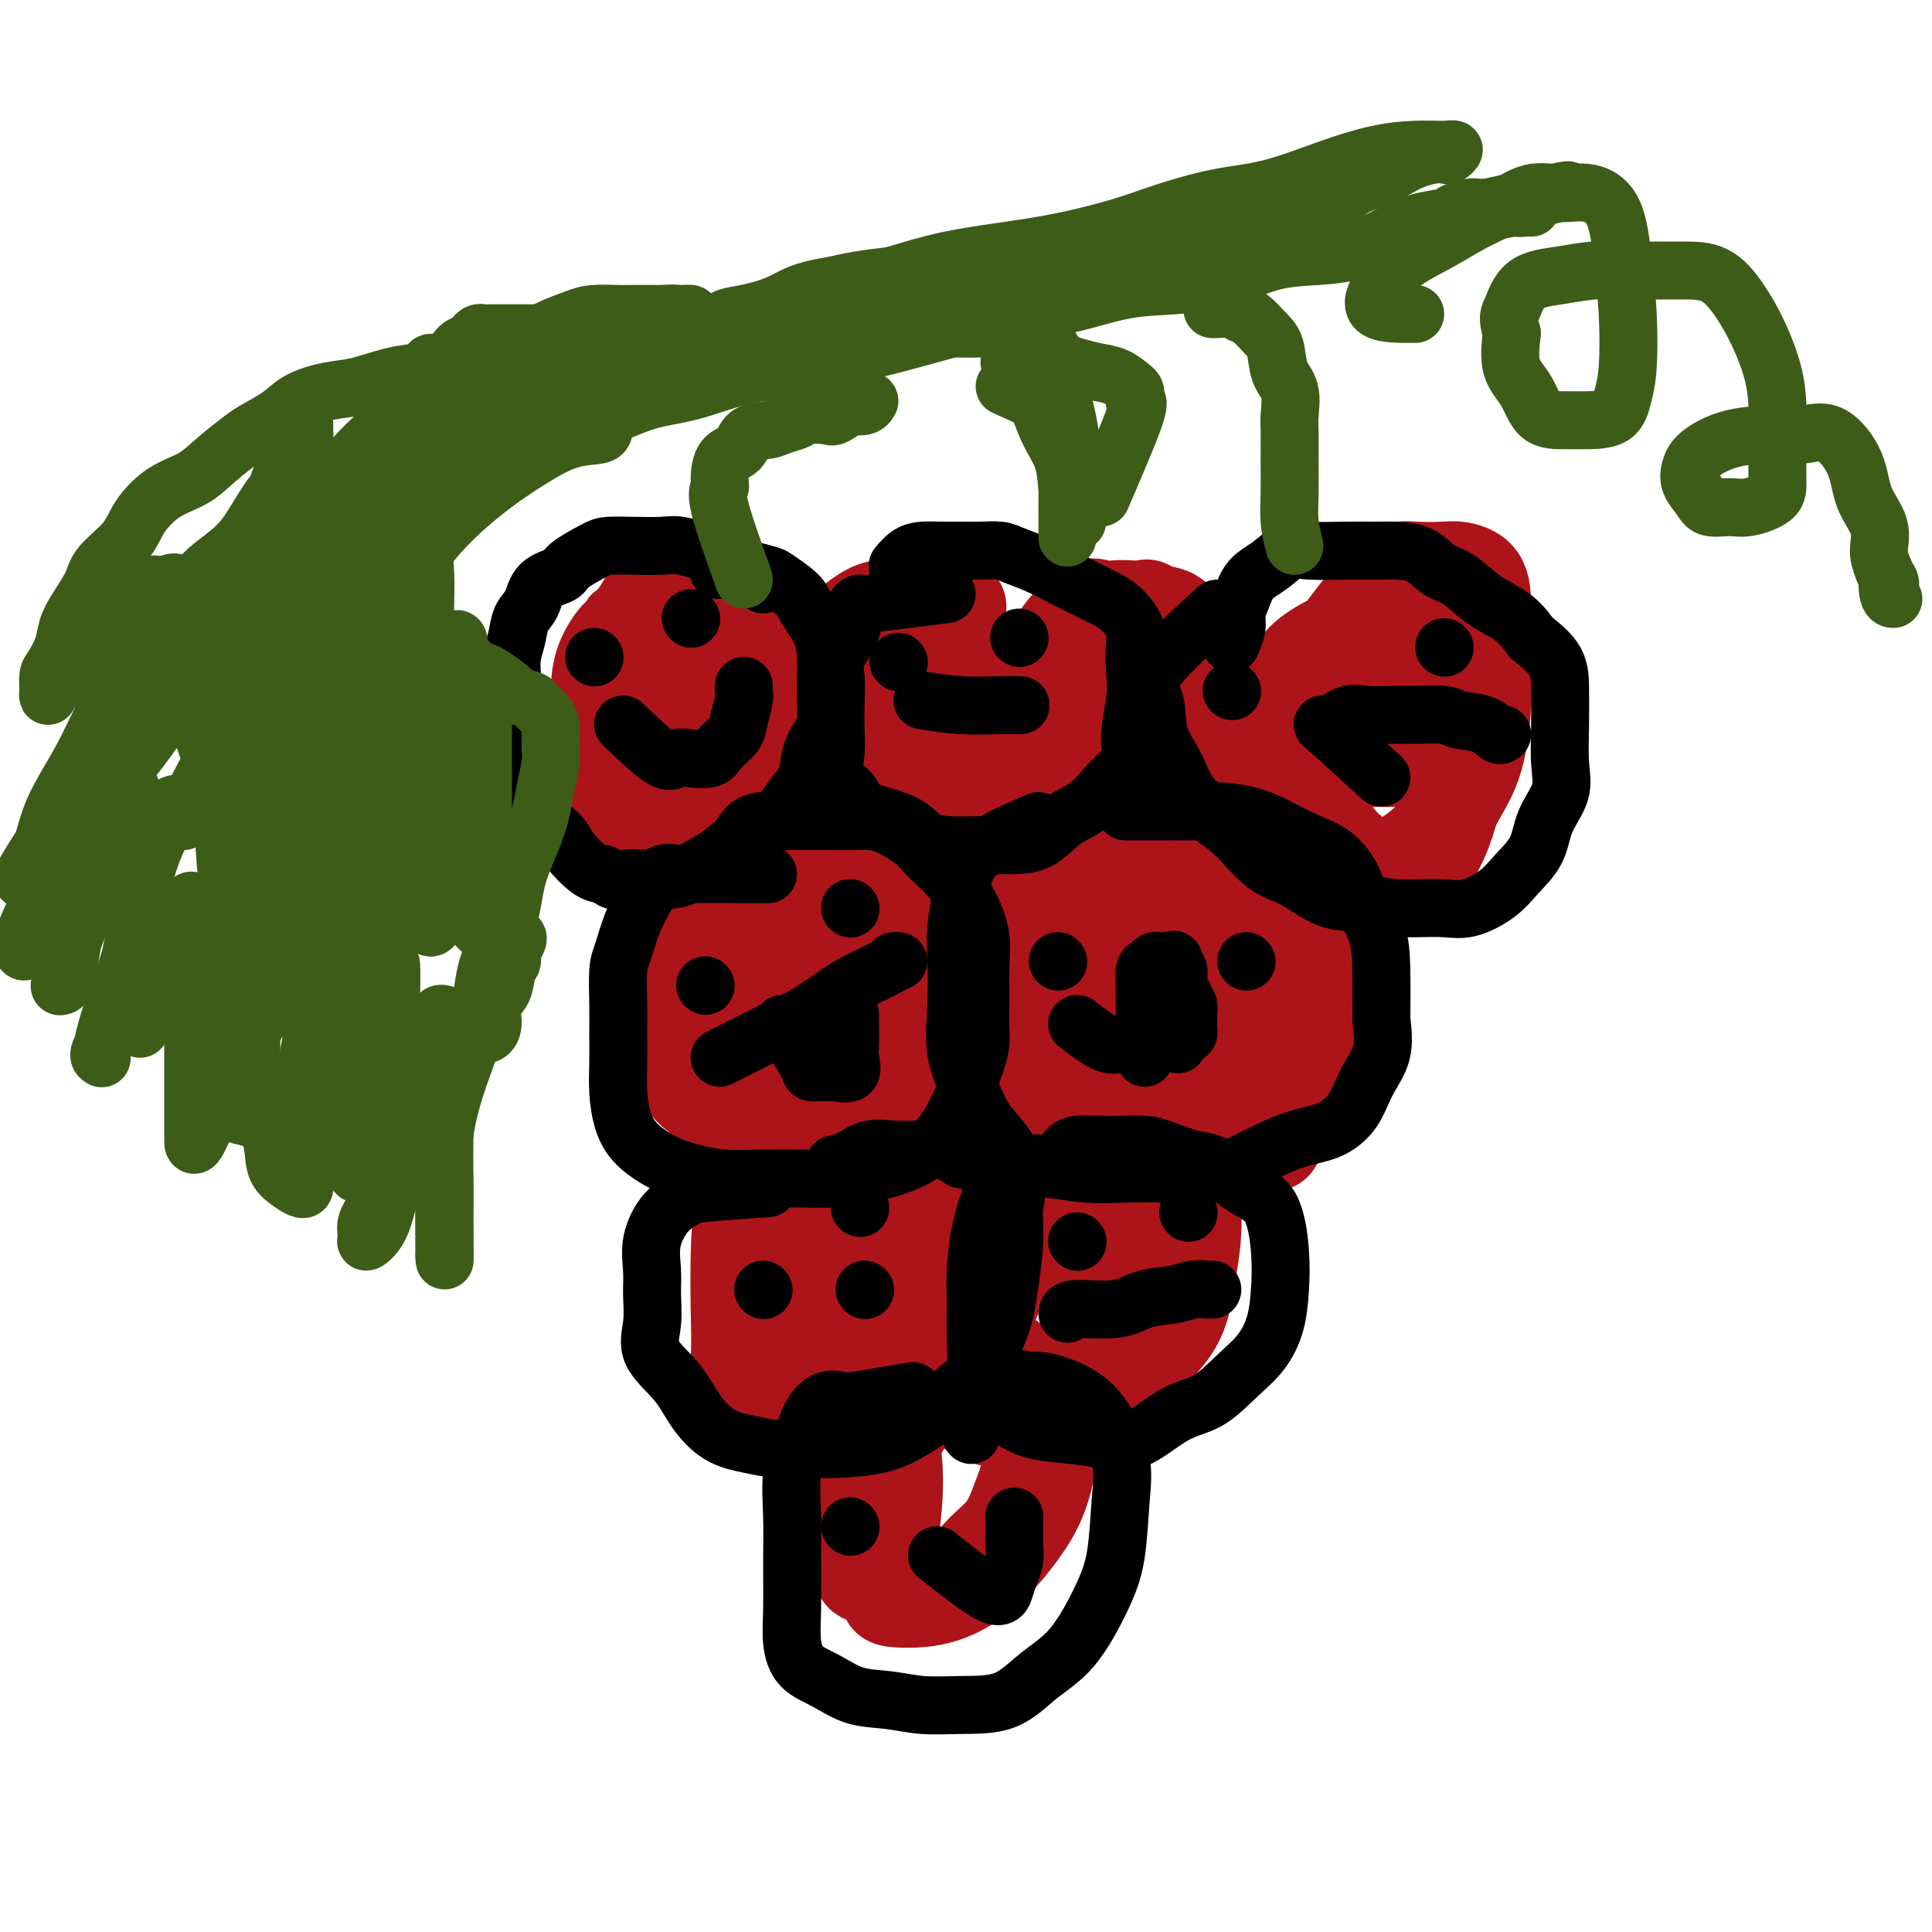 <svg viewBox='0 0 400 400' version='1.1' xmlns='http://www.w3.org/2000/svg' xmlns:xlink='http://www.w3.org/1999/xlink'><g fill='none' stroke='#AD1419' stroke-width='6' stroke-linecap='round' stroke-linejoin='round'><path d='M130,125c-2.138,0.520 -4.275,1.040 -5,2c-0.725,0.960 -0.037,2.359 0,4c0.037,1.641 -0.579,3.522 -1,5c-0.421,1.478 -0.649,2.553 -1,4c-0.351,1.447 -0.826,3.266 -1,5c-0.174,1.734 -0.047,3.382 0,5c0.047,1.618 0.012,3.206 0,5c-0.012,1.794 -0.003,3.796 0,5c0.003,1.204 -0.000,1.612 0,3c0.000,1.388 0.004,3.756 0,5c-0.004,1.244 -0.016,1.363 0,2c0.016,0.637 0.062,1.793 0,3c-0.062,1.207 -0.230,2.467 0,3c0.230,0.533 0.859,0.339 2,1c1.141,0.661 2.793,2.177 4,3c1.207,0.823 1.967,0.953 3,1c1.033,0.047 2.339,0.013 4,0c1.661,-0.013 3.678,-0.003 5,0c1.322,0.003 1.949,0.001 3,0c1.051,-0.001 2.525,-0.000 4,0'/><path d='M147,181c2.698,-0.736 1.443,-2.575 2,-4c0.557,-1.425 2.927,-2.436 4,-4c1.073,-1.564 0.848,-3.681 1,-6c0.152,-2.319 0.682,-4.841 1,-7c0.318,-2.159 0.425,-3.957 1,-6c0.575,-2.043 1.618,-4.332 2,-6c0.382,-1.668 0.102,-2.713 0,-4c-0.102,-1.287 -0.026,-2.814 0,-4c0.026,-1.186 0.001,-2.031 0,-3c-0.001,-0.969 0.021,-2.064 0,-3c-0.021,-0.936 -0.086,-1.714 0,-3c0.086,-1.286 0.324,-3.079 0,-4c-0.324,-0.921 -1.211,-0.968 -2,-2c-0.789,-1.032 -1.479,-3.047 -2,-4c-0.521,-0.953 -0.873,-0.844 -2,-1c-1.127,-0.156 -3.029,-0.578 -4,-1c-0.971,-0.422 -1.012,-0.845 -2,-1c-0.988,-0.155 -2.922,-0.042 -4,0c-1.078,0.042 -1.300,0.014 -2,0c-0.700,-0.014 -1.878,-0.013 -3,0c-1.122,0.013 -2.187,0.038 -3,0c-0.813,-0.038 -1.373,-0.140 -2,0c-0.627,0.140 -1.320,0.520 -2,1c-0.680,0.480 -1.347,1.059 -2,2c-0.653,0.941 -1.292,2.242 -2,3c-0.708,0.758 -1.486,0.971 -2,2c-0.514,1.029 -0.765,2.872 -1,4c-0.235,1.128 -0.455,1.539 -1,2c-0.545,0.461 -1.416,0.970 -2,2c-0.584,1.030 -0.881,2.580 -1,4c-0.119,1.420 -0.059,2.710 0,4'/><path d='M119,142c-0.155,1.664 -0.042,1.824 0,3c0.042,1.176 0.012,3.367 0,5c-0.012,1.633 -0.007,2.707 0,4c0.007,1.293 0.016,2.805 0,4c-0.016,1.195 -0.057,2.074 0,3c0.057,0.926 0.211,1.898 1,3c0.789,1.102 2.212,2.334 3,3c0.788,0.666 0.940,0.767 2,1c1.060,0.233 3.026,0.599 4,1c0.974,0.401 0.954,0.839 2,1c1.046,0.161 3.156,0.046 4,0c0.844,-0.046 0.422,-0.023 0,0'/></g>
<g fill='none' stroke='#AD1419' stroke-width='20' stroke-linecap='round' stroke-linejoin='round'><path d='M134,131c-1.298,0.012 -2.597,0.025 -4,2c-1.403,1.975 -2.912,5.913 -4,9c-1.088,3.087 -1.755,5.324 -2,8c-0.245,2.676 -0.066,5.792 0,8c0.066,2.208 0.021,3.510 0,5c-0.021,1.490 -0.018,3.170 0,4c0.018,0.830 0.052,0.812 1,1c0.948,0.188 2.809,0.582 4,1c1.191,0.418 1.713,0.859 3,1c1.287,0.141 3.339,-0.017 5,0c1.661,0.017 2.932,0.210 4,0c1.068,-0.210 1.932,-0.824 3,-3c1.068,-2.176 2.339,-5.913 3,-9c0.661,-3.087 0.713,-5.523 1,-8c0.287,-2.477 0.810,-4.993 1,-7c0.190,-2.007 0.046,-3.504 0,-5c-0.046,-1.496 0.004,-2.989 0,-4c-0.004,-1.011 -0.063,-1.539 -1,-2c-0.937,-0.461 -2.752,-0.855 -4,-1c-1.248,-0.145 -1.928,-0.041 -3,0c-1.072,0.041 -2.536,0.021 -4,0'/><path d='M137,131c-2.154,-0.464 -1.540,-0.124 -2,0c-0.460,0.124 -1.994,0.033 -3,0c-1.006,-0.033 -1.485,-0.009 -2,0c-0.515,0.009 -1.066,0.002 -2,1c-0.934,0.998 -2.250,3.002 -3,5c-0.750,1.998 -0.934,3.990 -1,7c-0.066,3.010 -0.013,7.038 0,10c0.013,2.962 -0.012,4.858 0,7c0.012,2.142 0.062,4.529 0,6c-0.062,1.471 -0.235,2.025 0,3c0.235,0.975 0.879,2.370 2,3c1.121,0.630 2.718,0.495 4,1c1.282,0.505 2.248,1.650 4,2c1.752,0.350 4.291,-0.094 6,0c1.709,0.094 2.587,0.727 4,0c1.413,-0.727 3.360,-2.814 5,-5c1.640,-2.186 2.974,-4.470 4,-7c1.026,-2.530 1.743,-5.307 2,-8c0.257,-2.693 0.053,-5.304 0,-8c-0.053,-2.696 0.045,-5.479 0,-8c-0.045,-2.521 -0.232,-4.781 -1,-6c-0.768,-1.219 -2.115,-1.398 -4,-2c-1.885,-0.602 -4.306,-1.626 -6,-2c-1.694,-0.374 -2.659,-0.096 -4,0c-1.341,0.096 -3.057,0.010 -4,0c-0.943,-0.010 -1.114,0.057 -2,0c-0.886,-0.057 -2.486,-0.236 -3,0c-0.514,0.236 0.058,0.888 0,2c-0.058,1.112 -0.746,2.684 -1,4c-0.254,1.316 -0.072,2.376 0,4c0.072,1.624 0.036,3.812 0,6'/><path d='M130,146c-0.156,3.595 -0.045,4.584 0,6c0.045,1.416 0.025,3.259 0,5c-0.025,1.741 -0.054,3.379 0,5c0.054,1.621 0.193,3.223 1,4c0.807,0.777 2.283,0.727 3,1c0.717,0.273 0.675,0.869 1,1c0.325,0.131 1.015,-0.205 2,0c0.985,0.205 2.263,0.949 3,0c0.737,-0.949 0.932,-3.593 1,-6c0.068,-2.407 0.007,-4.578 0,-7c-0.007,-2.422 0.039,-5.095 0,-7c-0.039,-1.905 -0.161,-3.041 0,-4c0.161,-0.959 0.607,-1.741 0,-2c-0.607,-0.259 -2.268,0.006 -3,0c-0.732,-0.006 -0.536,-0.284 -1,0c-0.464,0.284 -1.588,1.128 -2,3c-0.412,1.872 -0.111,4.772 0,7c0.111,2.228 0.034,3.784 0,5c-0.034,1.216 -0.023,2.091 0,3c0.023,0.909 0.058,1.852 0,2c-0.058,0.148 -0.208,-0.499 0,-1c0.208,-0.501 0.774,-0.858 1,-1c0.226,-0.142 0.113,-0.071 0,0'/><path d='M186,138c-3.494,-2.672 -6.989,-5.345 -9,-5c-2.011,0.345 -2.539,3.707 -3,6c-0.461,2.293 -0.856,3.516 -1,6c-0.144,2.484 -0.039,6.229 0,9c0.039,2.771 0.010,4.567 0,6c-0.010,1.433 -0.002,2.503 0,4c0.002,1.497 -0.003,3.420 0,5c0.003,1.580 0.014,2.815 0,4c-0.014,1.185 -0.052,2.320 0,3c0.052,0.680 0.194,0.907 1,1c0.806,0.093 2.278,0.054 3,0c0.722,-0.054 0.696,-0.123 1,0c0.304,0.123 0.938,0.440 2,0c1.062,-0.440 2.550,-1.635 4,-3c1.450,-1.365 2.860,-2.898 4,-5c1.140,-2.102 2.008,-4.772 3,-7c0.992,-2.228 2.108,-4.014 3,-7c0.892,-2.986 1.559,-7.173 2,-10c0.441,-2.827 0.654,-4.294 1,-6c0.346,-1.706 0.824,-3.652 1,-5c0.176,-1.348 0.050,-2.100 0,-3c-0.050,-0.900 -0.025,-1.950 0,-3'/><path d='M198,128c0.659,-4.343 0.305,-1.700 0,-1c-0.305,0.700 -0.563,-0.544 -1,-1c-0.437,-0.456 -1.054,-0.123 -2,0c-0.946,0.123 -2.223,0.038 -3,0c-0.777,-0.038 -1.056,-0.027 -2,0c-0.944,0.027 -2.553,0.070 -4,0c-1.447,-0.070 -2.731,-0.255 -4,0c-1.269,0.255 -2.522,0.948 -4,2c-1.478,1.052 -3.181,2.463 -4,4c-0.819,1.537 -0.756,3.200 -1,5c-0.244,1.800 -0.797,3.737 -1,5c-0.203,1.263 -0.056,1.852 0,4c0.056,2.148 0.020,5.855 0,8c-0.020,2.145 -0.024,2.727 0,4c0.024,1.273 0.078,3.237 0,5c-0.078,1.763 -0.286,3.324 0,5c0.286,1.676 1.067,3.468 2,5c0.933,1.532 2.019,2.804 3,4c0.981,1.196 1.856,2.317 3,3c1.144,0.683 2.558,0.928 4,1c1.442,0.072 2.911,-0.029 4,0c1.089,0.029 1.798,0.190 3,0c1.202,-0.190 2.896,-0.730 4,-2c1.104,-1.270 1.616,-3.271 2,-6c0.384,-2.729 0.639,-6.186 1,-9c0.361,-2.814 0.826,-4.985 1,-8c0.174,-3.015 0.055,-6.874 0,-10c-0.055,-3.126 -0.046,-5.518 0,-7c0.046,-1.482 0.128,-2.053 0,-3c-0.128,-0.947 -0.465,-2.271 -1,-3c-0.535,-0.729 -1.267,-0.865 -2,-1'/><path d='M196,132c-0.745,-3.652 -1.106,-0.782 -2,0c-0.894,0.782 -2.319,-0.522 -3,-1c-0.681,-0.478 -0.617,-0.128 -1,0c-0.383,0.128 -1.212,0.033 -2,0c-0.788,-0.033 -1.534,-0.006 -2,0c-0.466,0.006 -0.650,-0.009 -1,0c-0.350,0.009 -0.864,0.041 -2,1c-1.136,0.959 -2.893,2.846 -4,5c-1.107,2.154 -1.564,4.574 -2,7c-0.436,2.426 -0.851,4.859 -1,7c-0.149,2.141 -0.033,3.989 0,6c0.033,2.011 -0.016,4.185 0,6c0.016,1.815 0.096,3.270 0,4c-0.096,0.730 -0.369,0.735 0,1c0.369,0.265 1.380,0.789 2,1c0.620,0.211 0.849,0.110 1,0c0.151,-0.110 0.222,-0.228 1,0c0.778,0.228 2.261,0.802 3,0c0.739,-0.802 0.734,-2.980 1,-5c0.266,-2.020 0.804,-3.884 1,-6c0.196,-2.116 0.049,-4.486 0,-7c-0.049,-2.514 0.001,-5.174 0,-7c-0.001,-1.826 -0.052,-2.819 0,-4c0.052,-1.181 0.206,-2.549 0,-2c-0.206,0.549 -0.773,3.014 -1,4c-0.227,0.986 -0.113,0.493 0,0'/><path d='M235,131c-4.230,1.896 -8.461,3.793 -10,6c-1.539,2.207 -0.387,4.726 0,8c0.387,3.274 0.009,7.303 0,11c-0.009,3.697 0.351,7.061 1,10c0.649,2.939 1.586,5.453 2,8c0.414,2.547 0.304,5.127 1,7c0.696,1.873 2.199,3.041 3,4c0.801,0.959 0.902,1.711 1,2c0.098,0.289 0.194,0.114 1,0c0.806,-0.114 2.322,-0.169 3,0c0.678,0.169 0.518,0.561 1,0c0.482,-0.561 1.607,-2.076 3,-4c1.393,-1.924 3.053,-4.258 4,-7c0.947,-2.742 1.182,-5.893 2,-9c0.818,-3.107 2.219,-6.172 3,-9c0.781,-2.828 0.943,-5.420 1,-8c0.057,-2.580 0.011,-5.146 0,-7c-0.011,-1.854 0.014,-2.994 0,-4c-0.014,-1.006 -0.066,-1.878 -1,-3c-0.934,-1.122 -2.752,-2.494 -4,-4c-1.248,-1.506 -1.928,-3.144 -3,-4c-1.072,-0.856 -2.536,-0.928 -4,-1'/><path d='M239,127c-2.011,-1.620 -1.538,-1.170 -2,-1c-0.462,0.170 -1.861,0.059 -3,0c-1.139,-0.059 -2.020,-0.066 -3,0c-0.980,0.066 -2.060,0.204 -3,0c-0.940,-0.204 -1.740,-0.749 -3,0c-1.260,0.749 -2.979,2.794 -4,4c-1.021,1.206 -1.345,1.574 -2,3c-0.655,1.426 -1.640,3.909 -2,6c-0.360,2.091 -0.096,3.789 0,6c0.096,2.211 0.023,4.936 0,7c-0.023,2.064 0.003,3.465 0,5c-0.003,1.535 -0.036,3.202 0,5c0.036,1.798 0.142,3.728 0,5c-0.142,1.272 -0.530,1.886 0,3c0.530,1.114 1.978,2.729 3,4c1.022,1.271 1.617,2.197 3,3c1.383,0.803 3.552,1.482 5,2c1.448,0.518 2.173,0.874 3,1c0.827,0.126 1.756,0.024 3,0c1.244,-0.024 2.804,0.032 4,-1c1.196,-1.032 2.027,-3.152 3,-5c0.973,-1.848 2.089,-3.425 3,-5c0.911,-1.575 1.617,-3.147 2,-5c0.383,-1.853 0.444,-3.987 1,-6c0.556,-2.013 1.607,-3.906 2,-6c0.393,-2.094 0.127,-4.389 0,-6c-0.127,-1.611 -0.117,-2.540 0,-4c0.117,-1.460 0.341,-3.453 0,-5c-0.341,-1.547 -1.246,-2.647 -2,-3c-0.754,-0.353 -1.358,0.042 -2,0c-0.642,-0.042 -1.321,-0.521 -2,-1'/><path d='M243,133c-1.469,-0.590 -2.142,-0.066 -3,0c-0.858,0.066 -1.900,-0.328 -3,0c-1.100,0.328 -2.256,1.377 -3,3c-0.744,1.623 -1.075,3.821 -2,6c-0.925,2.179 -2.443,4.338 -3,7c-0.557,2.662 -0.151,5.827 0,8c0.151,2.173 0.047,3.353 0,5c-0.047,1.647 -0.038,3.762 0,5c0.038,1.238 0.104,1.601 0,2c-0.104,0.399 -0.378,0.835 0,1c0.378,0.165 1.410,0.061 2,0c0.590,-0.061 0.740,-0.077 1,0c0.260,0.077 0.630,0.248 1,0c0.370,-0.248 0.740,-0.913 1,-2c0.260,-1.087 0.412,-2.596 1,-4c0.588,-1.404 1.614,-2.705 2,-4c0.386,-1.295 0.132,-2.585 0,-4c-0.132,-1.415 -0.140,-2.954 0,-4c0.140,-1.046 0.430,-1.597 0,-2c-0.430,-0.403 -1.579,-0.658 -2,0c-0.421,0.658 -0.113,2.229 0,4c0.113,1.771 0.030,3.743 0,6c-0.030,2.257 -0.008,4.800 0,6c0.008,1.200 0.002,1.057 0,1c-0.002,-0.057 -0.001,-0.029 0,0'/><path d='M155,185c-4.453,2.484 -8.907,4.967 -11,7c-2.093,2.033 -1.826,3.615 -2,6c-0.174,2.385 -0.788,5.573 -1,8c-0.212,2.427 -0.021,4.092 0,6c0.021,1.908 -0.128,4.060 0,6c0.128,1.940 0.532,3.668 1,5c0.468,1.332 1.000,2.267 2,3c1.000,0.733 2.468,1.265 4,2c1.532,0.735 3.128,1.674 4,2c0.872,0.326 1.019,0.038 2,0c0.981,-0.038 2.796,0.173 4,0c1.204,-0.173 1.797,-0.728 3,-2c1.203,-1.272 3.017,-3.259 4,-6c0.983,-2.741 1.134,-6.236 2,-10c0.866,-3.764 2.445,-7.797 3,-11c0.555,-3.203 0.085,-5.576 0,-8c-0.085,-2.424 0.216,-4.898 0,-6c-0.216,-1.102 -0.949,-0.831 -2,-1c-1.051,-0.169 -2.421,-0.778 -4,-1c-1.579,-0.222 -3.368,-0.057 -5,0c-1.632,0.057 -3.108,0.005 -4,0c-0.892,-0.005 -1.202,0.037 -2,0c-0.798,-0.037 -2.085,-0.153 -3,1c-0.915,1.153 -1.457,3.577 -2,6'/><path d='M148,192c-0.248,2.085 0.132,4.297 0,7c-0.132,2.703 -0.777,5.898 -1,9c-0.223,3.102 -0.024,6.113 0,9c0.024,2.887 -0.128,5.650 0,8c0.128,2.350 0.536,4.286 1,6c0.464,1.714 0.985,3.206 2,4c1.015,0.794 2.523,0.891 4,1c1.477,0.109 2.921,0.230 4,0c1.079,-0.230 1.791,-0.810 3,-2c1.209,-1.190 2.915,-2.989 4,-5c1.085,-2.011 1.551,-4.234 2,-7c0.449,-2.766 0.882,-6.076 1,-9c0.118,-2.924 -0.078,-5.463 0,-8c0.078,-2.537 0.432,-5.072 0,-7c-0.432,-1.928 -1.649,-3.250 -3,-4c-1.351,-0.750 -2.835,-0.930 -4,-1c-1.165,-0.070 -2.011,-0.030 -3,0c-0.989,0.030 -2.121,0.050 -3,0c-0.879,-0.050 -1.503,-0.170 -2,0c-0.497,0.170 -0.865,0.631 -1,2c-0.135,1.369 -0.036,3.645 0,6c0.036,2.355 0.010,4.788 0,7c-0.010,2.212 -0.003,4.203 0,5c0.003,0.797 0.001,0.398 0,0'/><path d='M207,182c-4.483,2.319 -8.967,4.637 -11,6c-2.033,1.363 -1.616,1.769 -2,3c-0.384,1.231 -1.569,3.286 -2,6c-0.431,2.714 -0.109,6.085 0,10c0.109,3.915 0.004,8.373 0,12c-0.004,3.627 0.092,6.423 0,9c-0.092,2.577 -0.372,4.936 0,6c0.372,1.064 1.396,0.835 2,1c0.604,0.165 0.786,0.724 1,1c0.214,0.276 0.459,0.269 1,0c0.541,-0.269 1.378,-0.799 3,-2c1.622,-1.201 4.028,-3.072 6,-5c1.972,-1.928 3.509,-3.914 5,-6c1.491,-2.086 2.936,-4.272 4,-7c1.064,-2.728 1.746,-5.998 2,-9c0.254,-3.002 0.078,-5.737 0,-8c-0.078,-2.263 -0.059,-4.056 0,-6c0.059,-1.944 0.158,-4.041 -1,-5c-1.158,-0.959 -3.575,-0.779 -5,-1c-1.425,-0.221 -1.859,-0.842 -3,-1c-1.141,-0.158 -2.988,0.147 -4,0c-1.012,-0.147 -1.189,-0.744 -2,0c-0.811,0.744 -2.256,2.831 -3,5c-0.744,2.169 -0.788,4.421 -1,7c-0.212,2.579 -0.593,5.485 -1,9c-0.407,3.515 -0.840,7.639 -1,11c-0.160,3.361 -0.046,5.960 0,8c0.046,2.040 0.023,3.520 0,5'/><path d='M195,231c-0.303,6.875 0.440,4.064 1,3c0.560,-1.064 0.936,-0.379 2,0c1.064,0.379 2.817,0.452 4,0c1.183,-0.452 1.795,-1.430 3,-3c1.205,-1.570 3.002,-3.731 4,-6c0.998,-2.269 1.197,-4.644 2,-7c0.803,-2.356 2.210,-4.691 3,-7c0.790,-2.309 0.963,-4.591 1,-7c0.037,-2.409 -0.062,-4.946 0,-7c0.062,-2.054 0.284,-3.626 0,-5c-0.284,-1.374 -1.074,-2.549 -2,-3c-0.926,-0.451 -1.989,-0.179 -3,0c-1.011,0.179 -1.970,0.265 -3,0c-1.030,-0.265 -2.132,-0.881 -3,0c-0.868,0.881 -1.501,3.257 -2,6c-0.499,2.743 -0.863,5.852 -1,9c-0.137,3.148 -0.047,6.335 0,9c0.047,2.665 0.050,4.809 0,7c-0.050,2.191 -0.153,4.429 0,6c0.153,1.571 0.563,2.475 1,3c0.437,0.525 0.902,0.670 2,1c1.098,0.330 2.830,0.844 4,0c1.170,-0.844 1.778,-3.045 3,-5c1.222,-1.955 3.056,-3.662 4,-6c0.944,-2.338 0.996,-5.306 1,-8c0.004,-2.694 -0.042,-5.114 0,-8c0.042,-2.886 0.171,-6.237 0,-9c-0.171,-2.763 -0.644,-4.936 -2,-6c-1.356,-1.064 -3.596,-1.017 -6,-1c-2.404,0.017 -4.973,0.005 -7,0c-2.027,-0.005 -3.514,-0.002 -5,0'/><path d='M196,187c-3.052,0.725 -1.683,3.036 -2,5c-0.317,1.964 -2.321,3.581 -3,6c-0.679,2.419 -0.034,5.639 0,9c0.034,3.361 -0.543,6.862 0,10c0.543,3.138 2.208,5.913 4,8c1.792,2.087 3.713,3.485 6,4c2.287,0.515 4.939,0.147 6,0c1.061,-0.147 0.530,-0.074 0,0'/><path d='M264,179c-5.090,2.447 -10.181,4.894 -13,7c-2.819,2.106 -3.368,3.872 -4,6c-0.632,2.128 -1.349,4.620 -2,8c-0.651,3.380 -1.237,7.649 -2,11c-0.763,3.351 -1.704,5.783 -2,9c-0.296,3.217 0.054,7.218 0,10c-0.054,2.782 -0.511,4.345 0,6c0.511,1.655 1.991,3.402 3,4c1.009,0.598 1.547,0.048 3,0c1.453,-0.048 3.819,0.406 6,0c2.181,-0.406 4.175,-1.674 6,-3c1.825,-1.326 3.480,-2.712 5,-5c1.520,-2.288 2.904,-5.477 4,-8c1.096,-2.523 1.905,-4.379 3,-7c1.095,-2.621 2.475,-6.008 3,-9c0.525,-2.992 0.193,-5.590 0,-8c-0.193,-2.410 -0.247,-4.631 0,-7c0.247,-2.369 0.795,-4.884 0,-7c-0.795,-2.116 -2.932,-3.832 -4,-5c-1.068,-1.168 -1.068,-1.789 -2,-2c-0.932,-0.211 -2.795,-0.013 -4,0c-1.205,0.013 -1.751,-0.158 -3,1c-1.249,1.158 -3.200,3.645 -5,6c-1.800,2.355 -3.449,4.579 -5,7c-1.551,2.421 -3.003,5.041 -4,8c-0.997,2.959 -1.538,6.258 -2,9c-0.462,2.742 -0.846,4.926 -1,7c-0.154,2.074 -0.077,4.037 0,6'/><path d='M244,223c-1.086,5.025 -0.301,2.588 0,3c0.301,0.412 0.119,3.673 1,5c0.881,1.327 2.826,0.720 5,1c2.174,0.280 4.576,1.449 6,2c1.424,0.551 1.869,0.486 3,0c1.131,-0.486 2.947,-1.392 4,-3c1.053,-1.608 1.341,-3.919 2,-7c0.659,-3.081 1.687,-6.931 2,-10c0.313,-3.069 -0.089,-5.357 0,-8c0.089,-2.643 0.671,-5.642 0,-8c-0.671,-2.358 -2.594,-4.076 -4,-5c-1.406,-0.924 -2.296,-1.053 -4,-1c-1.704,0.053 -4.223,0.288 -6,0c-1.777,-0.288 -2.810,-1.100 -4,0c-1.190,1.100 -2.535,4.113 -3,7c-0.465,2.887 -0.050,5.649 0,9c0.050,3.351 -0.265,7.290 0,10c0.265,2.710 1.110,4.191 3,5c1.890,0.809 4.826,0.945 6,1c1.174,0.055 0.587,0.027 0,0'/><path d='M282,130c-5.495,2.490 -10.990,4.980 -13,8c-2.010,3.020 -0.536,6.569 0,10c0.536,3.431 0.133,6.745 0,10c-0.133,3.255 0.003,6.452 0,9c-0.003,2.548 -0.147,4.449 0,6c0.147,1.551 0.585,2.752 2,4c1.415,1.248 3.809,2.542 6,3c2.191,0.458 4.180,0.081 6,0c1.820,-0.081 3.472,0.133 6,-1c2.528,-1.133 5.931,-3.613 8,-6c2.069,-2.387 2.803,-4.681 4,-7c1.197,-2.319 2.856,-4.663 4,-8c1.144,-3.337 1.771,-7.669 2,-12c0.229,-4.331 0.059,-8.663 0,-12c-0.059,-3.337 -0.006,-5.678 0,-8c0.006,-2.322 -0.033,-4.624 -1,-6c-0.967,-1.376 -2.862,-1.826 -4,-2c-1.138,-0.174 -1.520,-0.071 -3,0c-1.480,0.071 -4.060,0.111 -6,0c-1.940,-0.111 -3.242,-0.373 -5,1c-1.758,1.373 -3.974,4.382 -6,7c-2.026,2.618 -3.863,4.846 -5,7c-1.137,2.154 -1.575,4.234 -2,7c-0.425,2.766 -0.836,6.219 -1,9c-0.164,2.781 -0.082,4.891 0,7'/><path d='M274,156c-0.152,3.948 -0.032,5.817 0,8c0.032,2.183 -0.023,4.681 1,7c1.023,2.319 3.123,4.460 5,6c1.877,1.540 3.529,2.480 5,3c1.471,0.520 2.760,0.620 4,1c1.240,0.380 2.431,1.038 4,0c1.569,-1.038 3.516,-3.773 5,-7c1.484,-3.227 2.506,-6.947 3,-10c0.494,-3.053 0.462,-5.440 1,-9c0.538,-3.560 1.646,-8.291 2,-12c0.354,-3.709 -0.047,-6.394 0,-9c0.047,-2.606 0.541,-5.134 0,-7c-0.541,-1.866 -2.116,-3.069 -3,-4c-0.884,-0.931 -1.076,-1.589 -2,-2c-0.924,-0.411 -2.581,-0.575 -4,0c-1.419,0.575 -2.600,1.890 -4,4c-1.400,2.110 -3.018,5.014 -4,8c-0.982,2.986 -1.328,6.054 -2,9c-0.672,2.946 -1.671,5.770 -2,8c-0.329,2.230 0.012,3.866 0,5c-0.012,1.134 -0.376,1.765 0,2c0.376,0.235 1.491,0.074 2,0c0.509,-0.074 0.413,-0.062 1,0c0.587,0.062 1.856,0.174 3,0c1.144,-0.174 2.163,-0.635 3,-2c0.837,-1.365 1.494,-3.634 2,-6c0.506,-2.366 0.862,-4.830 1,-7c0.138,-2.170 0.058,-4.046 0,-6c-0.058,-1.954 -0.092,-3.988 0,-5c0.092,-1.012 0.312,-1.004 0,-1c-0.312,0.004 -1.156,0.002 -2,0'/><path d='M293,130c-0.895,-1.964 -2.632,2.625 -4,6c-1.368,3.375 -2.367,5.535 -3,8c-0.633,2.465 -0.902,5.235 -1,7c-0.098,1.765 -0.026,2.525 0,3c0.026,0.475 0.007,0.666 0,1c-0.007,0.334 -0.002,0.810 0,1c0.002,0.190 0.001,0.095 0,0'/><path d='M268,203c-4.646,1.799 -9.293,3.598 -11,5c-1.707,1.402 -0.475,2.407 0,4c0.475,1.593 0.193,3.774 0,6c-0.193,2.226 -0.298,4.497 0,7c0.298,2.503 0.998,5.239 2,7c1.002,1.761 2.306,2.549 3,3c0.694,0.451 0.776,0.567 1,1c0.224,0.433 0.589,1.185 1,0c0.411,-1.185 0.869,-4.305 1,-8c0.131,-3.695 -0.065,-7.964 0,-12c0.065,-4.036 0.392,-7.838 0,-12c-0.392,-4.162 -1.501,-8.682 -2,-12c-0.499,-3.318 -0.387,-5.433 -1,-7c-0.613,-1.567 -1.949,-2.587 -3,-3c-1.051,-0.413 -1.815,-0.220 -3,0c-1.185,0.220 -2.791,0.467 -4,1c-1.209,0.533 -2.023,1.350 -3,2c-0.977,0.650 -2.118,1.132 -3,2c-0.882,0.868 -1.504,2.123 -2,4c-0.496,1.877 -0.866,4.376 -1,7c-0.134,2.624 -0.033,5.373 0,8c0.033,2.627 -0.002,5.133 0,8c0.002,2.867 0.040,6.096 0,8c-0.040,1.904 -0.157,2.482 0,4c0.157,1.518 0.589,3.976 1,5c0.411,1.024 0.801,0.615 2,1c1.199,0.385 3.207,1.565 5,2c1.793,0.435 3.369,0.124 5,0c1.631,-0.124 3.315,-0.062 5,0'/><path d='M261,234c3.097,-0.515 2.340,-3.304 3,-6c0.660,-2.696 2.739,-5.299 4,-8c1.261,-2.701 1.705,-5.501 2,-8c0.295,-2.499 0.439,-4.698 1,-7c0.561,-2.302 1.537,-4.708 2,-7c0.463,-2.292 0.411,-4.470 0,-6c-0.411,-1.530 -1.183,-2.412 -3,-3c-1.817,-0.588 -4.681,-0.880 -7,-1c-2.319,-0.120 -4.093,-0.067 -6,0c-1.907,0.067 -3.947,0.147 -6,1c-2.053,0.853 -4.119,2.478 -5,5c-0.881,2.522 -0.575,5.942 -1,9c-0.425,3.058 -1.580,5.754 -2,9c-0.420,3.246 -0.106,7.042 0,10c0.106,2.958 0.004,5.079 0,7c-0.004,1.921 0.091,3.641 0,5c-0.091,1.359 -0.367,2.355 0,3c0.367,0.645 1.377,0.937 3,1c1.623,0.063 3.861,-0.105 6,0c2.139,0.105 4.181,0.483 6,0c1.819,-0.483 3.416,-1.827 5,-4c1.584,-2.173 3.156,-5.174 4,-8c0.844,-2.826 0.961,-5.475 1,-9c0.039,-3.525 0.000,-7.924 0,-11c-0.000,-3.076 0.038,-4.828 -1,-6c-1.038,-1.172 -3.154,-1.763 -4,-2c-0.846,-0.237 -0.423,-0.118 0,0'/><path d='M165,235c-2.535,2.821 -5.071,5.641 -7,8c-1.929,2.359 -3.252,4.255 -4,7c-0.748,2.745 -0.920,6.338 -1,10c-0.080,3.662 -0.069,7.391 0,11c0.069,3.609 0.196,7.097 0,10c-0.196,2.903 -0.716,5.220 0,7c0.716,1.780 2.668,3.024 5,4c2.332,0.976 5.046,1.683 7,2c1.954,0.317 3.149,0.242 5,0c1.851,-0.242 4.359,-0.653 6,-2c1.641,-1.347 2.415,-3.630 4,-6c1.585,-2.370 3.981,-4.827 5,-8c1.019,-3.173 0.661,-7.063 1,-10c0.339,-2.937 1.375,-4.920 2,-8c0.625,-3.080 0.838,-7.256 0,-10c-0.838,-2.744 -2.727,-4.056 -5,-6c-2.273,-1.944 -4.930,-4.522 -7,-6c-2.070,-1.478 -3.553,-1.857 -5,-2c-1.447,-0.143 -2.859,-0.049 -4,0c-1.141,0.049 -2.012,0.052 -3,0c-0.988,-0.052 -2.093,-0.158 -3,1c-0.907,1.158 -1.616,3.579 -2,6c-0.384,2.421 -0.443,4.842 -1,8c-0.557,3.158 -1.613,7.053 -2,11c-0.387,3.947 -0.104,7.947 0,11c0.104,3.053 0.030,5.158 0,7c-0.030,1.842 -0.015,3.421 0,5'/><path d='M156,285c0.321,6.944 2.622,3.304 5,2c2.378,-1.304 4.833,-0.270 7,0c2.167,0.270 4.045,-0.222 6,-2c1.955,-1.778 3.986,-4.842 6,-8c2.014,-3.158 4.011,-6.411 5,-10c0.989,-3.589 0.968,-7.516 1,-11c0.032,-3.484 0.115,-6.527 0,-9c-0.115,-2.473 -0.430,-4.377 -2,-6c-1.570,-1.623 -4.396,-2.966 -7,-4c-2.604,-1.034 -4.985,-1.760 -7,-2c-2.015,-0.240 -3.665,0.006 -5,0c-1.335,-0.006 -2.357,-0.264 -4,0c-1.643,0.264 -3.907,1.052 -5,3c-1.093,1.948 -1.014,5.058 -1,8c0.014,2.942 -0.036,5.717 0,9c0.036,3.283 0.157,7.075 0,10c-0.157,2.925 -0.591,4.985 0,7c0.591,2.015 2.206,3.986 4,5c1.794,1.014 3.766,1.070 5,1c1.234,-0.070 1.731,-0.267 3,0c1.269,0.267 3.309,0.996 5,0c1.691,-0.996 3.034,-3.719 4,-6c0.966,-2.281 1.554,-4.122 2,-6c0.446,-1.878 0.751,-3.794 1,-6c0.249,-2.206 0.441,-4.701 0,-7c-0.441,-2.299 -1.516,-4.402 -3,-6c-1.484,-1.598 -3.378,-2.691 -5,-3c-1.622,-0.309 -2.971,0.164 -4,0c-1.029,-0.164 -1.739,-0.967 -2,0c-0.261,0.967 -0.075,3.705 0,7c0.075,3.295 0.037,7.148 0,11'/><path d='M165,262c-0.296,4.760 -0.037,7.659 0,10c0.037,2.341 -0.148,4.123 0,5c0.148,0.877 0.628,0.850 1,1c0.372,0.150 0.636,0.479 1,0c0.364,-0.479 0.830,-1.764 1,-3c0.170,-1.236 0.046,-2.422 0,-4c-0.046,-1.578 -0.012,-3.547 0,-5c0.012,-1.453 0.003,-2.391 0,-3c-0.003,-0.609 -0.001,-0.888 0,-1c0.001,-0.112 0.000,-0.056 0,0'/><path d='M225,247c-4.105,-2.742 -8.210,-5.483 -11,-6c-2.790,-0.517 -4.265,1.192 -6,3c-1.735,1.808 -3.729,3.717 -5,7c-1.271,3.283 -1.819,7.940 -2,12c-0.181,4.060 0.003,7.522 0,11c-0.003,3.478 -0.195,6.971 0,10c0.195,3.029 0.776,5.595 1,7c0.224,1.405 0.091,1.651 1,2c0.909,0.349 2.859,0.801 4,1c1.141,0.199 1.473,0.145 3,0c1.527,-0.145 4.251,-0.380 7,-1c2.749,-0.620 5.524,-1.626 8,-3c2.476,-1.374 4.653,-3.115 7,-5c2.347,-1.885 4.863,-3.914 7,-6c2.137,-2.086 3.894,-4.230 5,-7c1.106,-2.770 1.562,-6.168 2,-9c0.438,-2.832 0.859,-5.099 1,-8c0.141,-2.901 0.003,-6.438 0,-9c-0.003,-2.562 0.130,-4.150 -1,-6c-1.130,-1.850 -3.522,-3.962 -5,-5c-1.478,-1.038 -2.042,-1.002 -3,-1c-0.958,0.002 -2.308,-0.030 -4,0c-1.692,0.030 -3.725,0.124 -5,0c-1.275,-0.124 -1.793,-0.464 -3,0c-1.207,0.464 -3.104,1.732 -5,3'/><path d='M221,237c-3.722,2.015 -4.526,5.553 -6,9c-1.474,3.447 -3.618,6.803 -5,10c-1.382,3.197 -2.003,6.234 -3,9c-0.997,2.766 -2.369,5.262 -3,8c-0.631,2.738 -0.520,5.720 0,8c0.520,2.280 1.450,3.860 3,5c1.550,1.140 3.719,1.842 6,2c2.281,0.158 4.673,-0.227 7,0c2.327,0.227 4.588,1.067 6,0c1.412,-1.067 1.975,-4.040 3,-7c1.025,-2.960 2.510,-5.907 3,-9c0.490,-3.093 -0.017,-6.331 0,-9c0.017,-2.669 0.558,-4.769 0,-7c-0.558,-2.231 -2.216,-4.594 -4,-6c-1.784,-1.406 -3.693,-1.855 -5,-2c-1.307,-0.145 -2.010,0.014 -3,0c-0.990,-0.014 -2.265,-0.200 -3,0c-0.735,0.200 -0.929,0.786 -1,3c-0.071,2.214 -0.019,6.058 0,8c0.019,1.942 0.005,1.984 0,2c-0.005,0.016 -0.003,0.008 0,0'/><path d='M226,181c-0.422,3.504 -0.845,7.007 -1,10c-0.155,2.993 -0.043,5.474 0,8c0.043,2.526 0.015,5.095 0,8c-0.015,2.905 -0.019,6.146 0,9c0.019,2.854 0.062,5.322 0,8c-0.062,2.678 -0.227,5.567 0,6c0.227,0.433 0.846,-1.589 1,-5c0.154,-3.411 -0.158,-8.210 0,-12c0.158,-3.790 0.785,-6.571 1,-9c0.215,-2.429 0.020,-4.504 0,-7c-0.020,-2.496 0.137,-5.411 0,-5c-0.137,0.411 -0.569,4.149 -1,8c-0.431,3.851 -0.861,7.817 -1,11c-0.139,3.183 0.014,5.585 0,8c-0.014,2.415 -0.196,4.842 0,6c0.196,1.158 0.770,1.045 1,1c0.230,-0.045 0.115,-0.023 0,0'/><path d='M209,187c-5.500,1.209 -10.999,2.418 -14,4c-3.001,1.582 -3.502,3.538 -4,6c-0.498,2.462 -0.992,5.430 -2,8c-1.008,2.570 -2.531,4.741 -3,7c-0.469,2.259 0.117,4.605 0,7c-0.117,2.395 -0.935,4.839 0,7c0.935,2.161 3.625,4.040 6,5c2.375,0.960 4.435,1.001 7,1c2.565,-0.001 5.635,-0.042 8,0c2.365,0.042 4.025,0.169 6,-1c1.975,-1.169 4.265,-3.633 6,-6c1.735,-2.367 2.914,-4.635 4,-7c1.086,-2.365 2.077,-4.826 3,-8c0.923,-3.174 1.778,-7.061 2,-10c0.222,-2.939 -0.187,-4.931 0,-8c0.187,-3.069 0.972,-7.215 0,-10c-0.972,-2.785 -3.699,-4.209 -6,-6c-2.301,-1.791 -4.175,-3.948 -6,-5c-1.825,-1.052 -3.600,-0.999 -6,-1c-2.400,-0.001 -5.425,-0.057 -8,0c-2.575,0.057 -4.700,0.229 -7,0c-2.300,-0.229 -4.774,-0.857 -7,0c-2.226,0.857 -4.205,3.199 -6,6c-1.795,2.801 -3.406,6.062 -4,9c-0.594,2.938 -0.170,5.554 0,9c0.170,3.446 0.085,7.723 0,12'/><path d='M178,206c-0.094,5.126 -0.329,7.440 1,10c1.329,2.560 4.224,5.365 7,8c2.776,2.635 5.435,5.098 8,7c2.565,1.902 5.038,3.242 8,4c2.962,0.758 6.413,0.935 9,1c2.587,0.065 4.311,0.019 5,0c0.689,-0.019 0.345,-0.009 0,0'/><path d='M198,281c-4.950,4.294 -9.901,8.589 -12,12c-2.099,3.411 -1.347,5.940 -1,9c0.347,3.060 0.288,6.652 0,10c-0.288,3.348 -0.806,6.453 -1,9c-0.194,2.547 -0.063,4.535 0,6c0.063,1.465 0.059,2.408 0,3c-0.059,0.592 -0.172,0.835 1,1c1.172,0.165 3.630,0.253 6,0c2.370,-0.253 4.653,-0.846 7,-2c2.347,-1.154 4.758,-2.870 7,-5c2.242,-2.130 4.316,-4.674 6,-7c1.684,-2.326 2.980,-4.436 4,-7c1.020,-2.564 1.765,-5.584 2,-8c0.235,-2.416 -0.038,-4.227 0,-6c0.038,-1.773 0.389,-3.508 0,-5c-0.389,-1.492 -1.518,-2.740 -3,-4c-1.482,-1.260 -3.319,-2.530 -6,-4c-2.681,-1.470 -6.207,-3.140 -9,-4c-2.793,-0.860 -4.854,-0.910 -7,-1c-2.146,-0.090 -4.379,-0.220 -6,0c-1.621,0.220 -2.631,0.791 -4,3c-1.369,2.209 -3.096,6.056 -4,9c-0.904,2.944 -0.985,4.985 -1,8c-0.015,3.015 0.034,7.004 0,10c-0.034,2.996 -0.153,4.999 0,7c0.153,2.001 0.576,4.001 1,6'/><path d='M178,321c0.165,5.863 0.577,5.020 2,5c1.423,-0.020 3.858,0.783 6,1c2.142,0.217 3.991,-0.152 6,0c2.009,0.152 4.177,0.825 6,0c1.823,-0.825 3.300,-3.150 5,-5c1.700,-1.850 3.623,-3.227 5,-5c1.377,-1.773 2.207,-3.942 3,-6c0.793,-2.058 1.550,-4.005 2,-6c0.450,-1.995 0.595,-4.038 1,-7c0.405,-2.962 1.071,-6.843 0,-10c-1.071,-3.157 -3.878,-5.588 -6,-7c-2.122,-1.412 -3.558,-1.804 -5,-2c-1.442,-0.196 -2.890,-0.196 -4,0c-1.110,0.196 -1.881,0.588 -3,2c-1.119,1.412 -2.587,3.842 -4,6c-1.413,2.158 -2.770,4.042 -4,6c-1.230,1.958 -2.331,3.989 -3,5c-0.669,1.011 -0.905,1.003 -1,1c-0.095,-0.003 -0.047,-0.002 0,0'/></g>
<g fill='none' stroke='#000000' stroke-width='12' stroke-linecap='round' stroke-linejoin='round'><path d='M158,121c-4.130,-2.989 -8.259,-5.978 -10,-7c-1.741,-1.022 -1.093,-0.078 -2,0c-0.907,0.078 -3.370,-0.710 -5,-1c-1.630,-0.290 -2.426,-0.082 -4,0c-1.574,0.082 -3.924,0.039 -6,0c-2.076,-0.039 -3.876,-0.073 -5,0c-1.124,0.073 -1.571,0.253 -3,1c-1.429,0.747 -3.840,2.061 -5,3c-1.160,0.939 -1.070,1.503 -2,2c-0.930,0.497 -2.880,0.926 -4,2c-1.120,1.074 -1.410,2.793 -2,4c-0.590,1.207 -1.478,1.902 -2,3c-0.522,1.098 -0.676,2.599 -1,4c-0.324,1.401 -0.818,2.701 -1,4c-0.182,1.299 -0.053,2.598 0,4c0.053,1.402 0.028,2.909 0,5c-0.028,2.091 -0.060,4.766 0,7c0.060,2.234 0.213,4.028 1,6c0.787,1.972 2.209,4.122 3,6c0.791,1.878 0.949,3.484 2,5c1.051,1.516 2.993,2.942 4,4c1.007,1.058 1.079,1.746 2,3c0.921,1.254 2.692,3.072 4,4c1.308,0.928 2.154,0.964 3,1'/><path d='M125,181c2.698,2.089 2.945,1.312 4,1c1.055,-0.312 2.920,-0.159 5,0c2.080,0.159 4.374,0.323 6,0c1.626,-0.323 2.584,-1.134 4,-2c1.416,-0.866 3.289,-1.786 5,-3c1.711,-1.214 3.260,-2.721 5,-4c1.740,-1.279 3.669,-2.330 5,-3c1.331,-0.670 2.062,-0.959 3,-2c0.938,-1.041 2.083,-2.832 3,-4c0.917,-1.168 1.605,-1.712 2,-3c0.395,-1.288 0.498,-3.320 1,-5c0.502,-1.680 1.403,-3.008 2,-4c0.597,-0.992 0.891,-1.650 1,-3c0.109,-1.350 0.033,-3.394 0,-5c-0.033,-1.606 -0.023,-2.775 0,-4c0.023,-1.225 0.059,-2.507 0,-4c-0.059,-1.493 -0.212,-3.198 -1,-5c-0.788,-1.802 -2.210,-3.702 -3,-5c-0.790,-1.298 -0.947,-1.994 -2,-3c-1.053,-1.006 -3.001,-2.322 -4,-3c-0.999,-0.678 -1.049,-0.718 -2,-1c-0.951,-0.282 -2.802,-0.808 -4,-1c-1.198,-0.192 -1.744,-0.052 -2,0c-0.256,0.052 -0.223,0.014 -1,0c-0.777,-0.014 -2.365,-0.004 -3,0c-0.635,0.004 -0.318,0.002 0,0'/><path d='M123,136c0.000,0.000 0.100,0.100 0.1,0.1'/><path d='M143,128c0.000,0.000 0.100,0.100 0.1,0.1'/><path d='M129,150c3.103,2.956 6.205,5.911 8,7c1.795,1.089 2.281,0.311 3,0c0.719,-0.311 1.670,-0.154 3,0c1.330,0.154 3.040,0.305 4,0c0.960,-0.305 1.171,-1.065 2,-2c0.829,-0.935 2.275,-2.044 3,-3c0.725,-0.956 0.730,-1.759 1,-3c0.270,-1.241 0.804,-2.920 1,-4c0.196,-1.080 0.053,-1.560 0,-2c-0.053,-0.440 -0.015,-0.840 0,-1c0.015,-0.160 0.008,-0.080 0,0'/><path d='M196,123c-6.565,0.844 -13.129,1.689 -16,2c-2.871,0.311 -2.047,0.090 -2,0c0.047,-0.090 -0.681,-0.048 -1,1c-0.319,1.048 -0.229,3.101 -1,5c-0.771,1.899 -2.402,3.644 -3,5c-0.598,1.356 -0.163,2.324 0,4c0.163,1.676 0.054,4.062 0,6c-0.054,1.938 -0.053,3.429 0,5c0.053,1.571 0.158,3.222 0,5c-0.158,1.778 -0.580,3.682 0,5c0.580,1.318 2.163,2.048 3,3c0.837,0.952 0.928,2.126 2,3c1.072,0.874 3.124,1.450 5,2c1.876,0.550 3.574,1.076 5,2c1.426,0.924 2.579,2.247 4,3c1.421,0.753 3.110,0.935 5,1c1.890,0.065 3.982,0.013 6,0c2.018,-0.013 3.961,0.012 6,0c2.039,-0.012 4.173,-0.061 6,-1c1.827,-0.939 3.345,-2.767 5,-4c1.655,-1.233 3.446,-1.870 5,-3c1.554,-1.130 2.873,-2.751 4,-4c1.127,-1.249 2.064,-2.124 3,-3'/><path d='M232,160c3.951,-3.207 2.329,-3.725 2,-6c-0.329,-2.275 0.636,-6.307 1,-9c0.364,-2.693 0.126,-4.047 0,-6c-0.126,-1.953 -0.139,-4.504 0,-6c0.139,-1.496 0.429,-1.937 0,-3c-0.429,-1.063 -1.578,-2.746 -3,-4c-1.422,-1.254 -3.117,-2.077 -5,-3c-1.883,-0.923 -3.952,-1.946 -6,-3c-2.048,-1.054 -4.074,-2.139 -6,-3c-1.926,-0.861 -3.754,-1.499 -5,-2c-1.246,-0.501 -1.912,-0.867 -3,-1c-1.088,-0.133 -2.598,-0.034 -4,0c-1.402,0.034 -2.695,0.002 -4,0c-1.305,-0.002 -2.623,0.024 -4,0c-1.377,-0.024 -2.812,-0.099 -4,0c-1.188,0.099 -2.127,0.373 -3,1c-0.873,0.627 -1.678,1.608 -2,2c-0.322,0.392 -0.161,0.196 0,0'/><path d='M186,137c0.000,0.000 0.100,0.100 0.1,0.1'/><path d='M211,132c0.000,0.000 0.100,0.100 0.1,0.1'/><path d='M191,145c2.595,0.423 5.190,0.845 8,1c2.810,0.155 5.833,0.042 8,0c2.167,-0.042 3.476,-0.012 4,0c0.524,0.012 0.262,0.006 0,0'/><path d='M252,126c-5.484,4.989 -10.969,9.978 -13,13c-2.031,3.022 -0.610,4.076 0,6c0.610,1.924 0.408,4.717 1,7c0.592,2.283 1.977,4.054 3,6c1.023,1.946 1.685,4.066 3,6c1.315,1.934 3.283,3.681 5,5c1.717,1.319 3.182,2.209 5,4c1.818,1.791 3.991,4.484 6,6c2.009,1.516 3.856,1.856 6,3c2.144,1.144 4.584,3.093 7,4c2.416,0.907 4.807,0.771 7,1c2.193,0.229 4.189,0.824 7,1c2.811,0.176 6.438,-0.068 9,0c2.562,0.068 4.060,0.449 6,0c1.940,-0.449 4.321,-1.729 6,-3c1.679,-1.271 2.656,-2.535 4,-4c1.344,-1.465 3.054,-3.131 4,-5c0.946,-1.869 1.129,-3.940 2,-6c0.871,-2.060 2.429,-4.108 3,-6c0.571,-1.892 0.153,-3.629 0,-6c-0.153,-2.371 -0.041,-5.378 0,-8c0.041,-2.622 0.011,-4.860 0,-7c-0.011,-2.140 -0.003,-4.183 -1,-6c-0.997,-1.817 -2.998,-3.409 -5,-5'/><path d='M317,132c-1.824,-2.712 -3.386,-3.991 -5,-5c-1.614,-1.009 -3.282,-1.749 -5,-3c-1.718,-1.251 -3.487,-3.015 -5,-4c-1.513,-0.985 -2.771,-1.192 -4,-2c-1.229,-0.808 -2.429,-2.216 -4,-3c-1.571,-0.784 -3.511,-0.945 -5,-1c-1.489,-0.055 -2.526,-0.006 -4,0c-1.474,0.006 -3.385,-0.033 -6,0c-2.615,0.033 -5.933,0.137 -8,0c-2.067,-0.137 -2.884,-0.515 -4,0c-1.116,0.515 -2.533,1.922 -4,3c-1.467,1.078 -2.985,1.827 -4,3c-1.015,1.173 -1.526,2.770 -2,4c-0.474,1.230 -0.911,2.093 -1,3c-0.089,0.907 0.168,1.860 0,3c-0.168,1.140 -0.762,2.469 -1,3c-0.238,0.531 -0.119,0.266 0,0'/><path d='M255,143c0.000,0.000 0.100,0.100 0.1,0.1'/><path d='M299,134c0.000,0.000 0.100,0.100 0.1,0.1'/><path d='M286,161c-4.551,-4.174 -9.103,-8.348 -11,-10c-1.897,-1.652 -1.140,-0.782 0,-1c1.140,-0.218 2.662,-1.523 4,-2c1.338,-0.477 2.491,-0.124 4,0c1.509,0.124 3.373,0.021 5,0c1.627,-0.021 3.017,0.040 5,0c1.983,-0.040 4.560,-0.183 6,0c1.440,0.183 1.745,0.690 3,1c1.255,0.310 3.460,0.423 5,1c1.540,0.577 2.415,1.617 3,2c0.585,0.383 0.882,0.109 1,0c0.118,-0.109 0.059,-0.055 0,0'/><path d='M159,181c-7.031,-0.023 -14.061,-0.045 -17,0c-2.939,0.045 -1.785,0.158 -2,0c-0.215,-0.158 -1.799,-0.587 -3,0c-1.201,0.587 -2.021,2.189 -3,4c-0.979,1.811 -2.119,3.830 -3,6c-0.881,2.170 -1.504,4.490 -2,6c-0.496,1.510 -0.866,2.208 -1,4c-0.134,1.792 -0.034,4.677 0,7c0.034,2.323 0.002,4.084 0,6c-0.002,1.916 0.028,3.987 0,6c-0.028,2.013 -0.112,3.968 0,6c0.112,2.032 0.421,4.142 1,6c0.579,1.858 1.429,3.465 3,5c1.571,1.535 3.863,3.000 6,4c2.137,1.000 4.117,1.536 6,2c1.883,0.464 3.668,0.855 6,1c2.332,0.145 5.210,0.045 8,0c2.790,-0.045 5.491,-0.036 8,0c2.509,0.036 4.825,0.098 7,0c2.175,-0.098 4.210,-0.358 7,-1c2.790,-0.642 6.335,-1.667 9,-3c2.665,-1.333 4.448,-2.974 6,-5c1.552,-2.026 2.872,-4.436 4,-7c1.128,-2.564 2.064,-5.282 3,-8'/><path d='M202,220c1.308,-3.635 1.078,-5.223 1,-7c-0.078,-1.777 -0.003,-3.745 0,-6c0.003,-2.255 -0.065,-4.799 0,-7c0.065,-2.201 0.263,-4.059 0,-6c-0.263,-1.941 -0.986,-3.966 -2,-6c-1.014,-2.034 -2.318,-4.076 -4,-6c-1.682,-1.924 -3.741,-3.731 -5,-5c-1.259,-1.269 -1.719,-2.000 -3,-3c-1.281,-1.000 -3.385,-2.268 -5,-3c-1.615,-0.732 -2.742,-0.928 -4,-1c-1.258,-0.072 -2.645,-0.019 -4,0c-1.355,0.019 -2.676,0.004 -4,0c-1.324,-0.004 -2.649,0.003 -4,0c-1.351,-0.003 -2.727,-0.017 -4,0c-1.273,0.017 -2.444,0.067 -4,0c-1.556,-0.067 -3.496,-0.249 -5,1c-1.504,1.249 -2.573,3.928 -3,5c-0.427,1.072 -0.214,0.536 0,0'/><path d='M215,170c-5.185,2.223 -10.369,4.446 -13,7c-2.631,2.554 -2.707,5.440 -3,8c-0.293,2.560 -0.801,4.795 -1,7c-0.199,2.205 -0.088,4.381 0,7c0.088,2.619 0.152,5.680 0,9c-0.152,3.320 -0.521,6.900 0,10c0.521,3.100 1.932,5.719 3,8c1.068,2.281 1.795,4.223 3,6c1.205,1.777 2.890,3.391 4,5c1.110,1.609 1.646,3.215 3,4c1.354,0.785 3.525,0.748 6,1c2.475,0.252 5.253,0.792 8,1c2.747,0.208 5.464,0.084 8,0c2.536,-0.084 4.890,-0.129 8,0c3.110,0.129 6.976,0.431 10,0c3.024,-0.431 5.207,-1.594 8,-3c2.793,-1.406 6.195,-3.056 9,-4c2.805,-0.944 5.011,-1.184 7,-2c1.989,-0.816 3.760,-2.208 5,-4c1.240,-1.792 1.949,-3.982 3,-6c1.051,-2.018 2.443,-3.862 3,-6c0.557,-2.138 0.278,-4.569 0,-7'/><path d='M286,211c0.017,-2.943 0.061,-6.801 0,-10c-0.061,-3.199 -0.226,-5.738 -1,-8c-0.774,-2.262 -2.156,-4.248 -3,-6c-0.844,-1.752 -1.151,-3.271 -2,-5c-0.849,-1.729 -2.241,-3.668 -4,-5c-1.759,-1.332 -3.885,-2.056 -6,-3c-2.115,-0.944 -4.218,-2.109 -6,-3c-1.782,-0.891 -3.244,-1.507 -5,-2c-1.756,-0.493 -3.808,-0.864 -6,-1c-2.192,-0.136 -4.526,-0.036 -6,0c-1.474,0.036 -2.090,0.010 -3,0c-0.910,-0.010 -2.114,-0.003 -3,0c-0.886,0.003 -1.453,0.001 -2,0c-0.547,-0.001 -1.075,-0.000 -2,0c-0.925,0.000 -2.249,0.000 -3,0c-0.751,-0.000 -0.929,-0.000 -1,0c-0.071,0.000 -0.036,0.000 0,0'/><path d='M146,204c0.000,0.000 0.100,0.100 0.1,0.1'/><path d='M176,188c0.000,0.000 0.100,0.100 0.1,0.1'/><path d='M149,219c4.546,-2.299 9.093,-4.598 12,-6c2.907,-1.402 4.175,-1.906 6,-3c1.825,-1.094 4.205,-2.776 6,-4c1.795,-1.224 3.003,-1.988 5,-3c1.997,-1.012 4.783,-2.271 6,-3c1.217,-0.729 0.866,-0.927 1,-1c0.134,-0.073 0.753,-0.021 1,0c0.247,0.021 0.124,0.010 0,0'/><path d='M162,212c2.045,3.154 4.090,6.309 5,8c0.910,1.691 0.686,1.920 1,2c0.314,0.080 1.166,0.013 2,0c0.834,-0.013 1.649,0.030 2,0c0.351,-0.030 0.238,-0.133 1,0c0.762,0.133 2.400,0.502 3,0c0.600,-0.502 0.161,-1.875 0,-3c-0.161,-1.125 -0.043,-2.000 0,-3c0.043,-1.000 0.012,-2.124 0,-3c-0.012,-0.876 -0.003,-1.505 0,-2c0.003,-0.495 0.001,-0.856 0,-1c-0.001,-0.144 -0.000,-0.072 0,0'/><path d='M219,199c0.000,0.000 0.100,0.100 0.1,0.1'/><path d='M258,199c0.000,0.000 0.100,0.100 0.1,0.1'/><path d='M223,212c2.196,1.690 4.393,3.381 6,4c1.607,0.619 2.626,0.168 4,0c1.374,-0.168 3.103,-0.053 4,0c0.897,0.053 0.962,0.043 2,0c1.038,-0.043 3.049,-0.120 4,0c0.951,0.120 0.843,0.436 1,0c0.157,-0.436 0.578,-1.623 1,-2c0.422,-0.377 0.845,0.055 1,0c0.155,-0.055 0.043,-0.596 0,-1c-0.043,-0.404 -0.015,-0.672 0,-1c0.015,-0.328 0.019,-0.717 0,-1c-0.019,-0.283 -0.062,-0.459 0,-1c0.062,-0.541 0.227,-1.448 0,-2c-0.227,-0.552 -0.848,-0.750 -1,-1c-0.152,-0.250 0.166,-0.551 0,-1c-0.166,-0.449 -0.814,-1.044 -1,-2c-0.186,-0.956 0.090,-2.273 0,-3c-0.090,-0.727 -0.545,-0.863 -1,-1'/><path d='M243,200c-0.355,-1.927 0.256,-1.245 0,-1c-0.256,0.245 -1.379,0.051 -2,0c-0.621,-0.051 -0.741,0.039 -1,0c-0.259,-0.039 -0.658,-0.206 -1,0c-0.342,0.206 -0.628,0.787 -1,1c-0.372,0.213 -0.832,0.058 -1,1c-0.168,0.942 -0.045,2.980 0,4c0.045,1.020 0.012,1.022 0,2c-0.012,0.978 -0.003,2.931 0,4c0.003,1.069 0.001,1.253 0,2c-0.001,0.747 -0.000,2.056 0,3c0.000,0.944 0.000,1.523 0,2c-0.000,0.477 -0.000,0.850 0,1c0.000,0.150 0.000,0.075 0,0'/><path d='M159,246c-5.138,0.363 -10.277,0.725 -13,1c-2.723,0.275 -3.031,0.462 -4,1c-0.969,0.538 -2.598,1.426 -4,3c-1.402,1.574 -2.576,3.833 -3,6c-0.424,2.167 -0.098,4.241 0,6c0.098,1.759 -0.033,3.204 0,5c0.033,1.796 0.229,3.945 0,6c-0.229,2.055 -0.884,4.018 0,6c0.884,1.982 3.309,3.985 5,6c1.691,2.015 2.650,4.042 4,6c1.350,1.958 3.091,3.846 5,5c1.909,1.154 3.986,1.576 6,2c2.014,0.424 3.964,0.852 6,1c2.036,0.148 4.157,0.016 6,0c1.843,-0.016 3.408,0.085 6,0c2.592,-0.085 6.210,-0.358 9,-1c2.790,-0.642 4.750,-1.655 7,-3c2.250,-1.345 4.789,-3.022 7,-5c2.211,-1.978 4.094,-4.259 6,-7c1.906,-2.741 3.835,-5.944 5,-9c1.165,-3.056 1.566,-5.967 2,-9c0.434,-3.033 0.901,-6.188 1,-9c0.099,-2.812 -0.169,-5.279 0,-7c0.169,-1.721 0.776,-2.694 0,-4c-0.776,-1.306 -2.936,-2.945 -5,-4c-2.064,-1.055 -4.032,-1.528 -6,-2'/><path d='M199,240c-2.368,-1.379 -2.786,-1.827 -4,-2c-1.214,-0.173 -3.222,-0.071 -5,0c-1.778,0.071 -3.324,0.110 -5,0c-1.676,-0.110 -3.480,-0.370 -5,0c-1.520,0.370 -2.755,1.369 -4,2c-1.245,0.631 -2.498,0.895 -3,1c-0.502,0.105 -0.251,0.053 0,0'/><path d='M231,243c-6.191,-0.843 -12.383,-1.686 -15,-2c-2.617,-0.314 -1.660,-0.099 -2,0c-0.340,0.099 -1.979,0.081 -3,0c-1.021,-0.081 -1.426,-0.224 -2,0c-0.574,0.224 -1.316,0.814 -2,2c-0.684,1.186 -1.308,2.966 -2,5c-0.692,2.034 -1.452,4.322 -2,7c-0.548,2.678 -0.884,5.748 -1,8c-0.116,2.252 -0.013,3.688 0,6c0.013,2.312 -0.064,5.502 0,8c0.064,2.498 0.269,4.305 0,6c-0.269,1.695 -1.011,3.280 0,5c1.011,1.720 3.776,3.576 6,5c2.224,1.424 3.909,2.417 6,3c2.091,0.583 4.588,0.755 7,1c2.412,0.245 4.738,0.562 7,1c2.262,0.438 4.461,0.997 7,0c2.539,-0.997 5.419,-3.548 8,-5c2.581,-1.452 4.863,-1.803 7,-3c2.137,-1.197 4.129,-3.239 6,-5c1.871,-1.761 3.622,-3.241 5,-5c1.378,-1.759 2.383,-3.796 3,-6c0.617,-2.204 0.848,-4.574 1,-7c0.152,-2.426 0.226,-4.908 0,-8c-0.226,-3.092 -0.753,-6.794 -2,-9c-1.247,-2.206 -3.213,-2.916 -5,-4c-1.787,-1.084 -3.393,-2.542 -5,-4'/><path d='M253,242c-2.588,-1.585 -4.059,-1.549 -6,-2c-1.941,-0.451 -4.351,-1.390 -6,-2c-1.649,-0.610 -2.537,-0.892 -4,-1c-1.463,-0.108 -3.503,-0.043 -5,0c-1.497,0.043 -2.453,0.063 -4,0c-1.547,-0.063 -3.686,-0.209 -5,0c-1.314,0.209 -1.804,0.774 -2,1c-0.196,0.226 -0.098,0.113 0,0'/><path d='M189,288c-4.802,0.829 -9.604,1.658 -12,2c-2.396,0.342 -2.387,0.198 -3,0c-0.613,-0.198 -1.849,-0.450 -3,0c-1.151,0.450 -2.217,1.603 -3,3c-0.783,1.397 -1.281,3.040 -2,5c-0.719,1.960 -1.658,4.238 -2,7c-0.342,2.762 -0.088,6.007 0,9c0.088,2.993 0.010,5.735 0,9c-0.010,3.265 0.049,7.053 0,10c-0.049,2.947 -0.206,5.051 0,7c0.206,1.949 0.776,3.741 2,5c1.224,1.259 3.103,1.983 5,3c1.897,1.017 3.811,2.325 6,3c2.189,0.675 4.652,0.716 7,1c2.348,0.284 4.580,0.812 7,1c2.420,0.188 5.029,0.037 8,0c2.971,-0.037 6.305,0.040 9,-1c2.695,-1.040 4.749,-3.195 7,-5c2.251,-1.805 4.697,-3.259 7,-6c2.303,-2.741 4.463,-6.771 6,-10c1.537,-3.229 2.451,-5.659 3,-9c0.549,-3.341 0.733,-7.592 1,-11c0.267,-3.408 0.616,-5.971 0,-9c-0.616,-3.029 -2.196,-6.523 -4,-9c-1.804,-2.477 -3.832,-3.936 -6,-5c-2.168,-1.064 -4.477,-1.733 -6,-2c-1.523,-0.267 -2.262,-0.134 -3,0'/><path d='M213,286c-2.992,-1.082 -2.973,-0.287 -4,0c-1.027,0.287 -3.102,0.067 -5,0c-1.898,-0.067 -3.619,0.021 -5,1c-1.381,0.979 -2.422,2.850 -4,4c-1.578,1.150 -3.694,1.579 -5,2c-1.306,0.421 -1.802,0.835 -2,1c-0.198,0.165 -0.099,0.083 0,0'/><path d='M158,267c0.000,0.000 0.100,0.100 0.1,0.1'/><path d='M178,250c0.000,0.000 0.100,0.100 0.1,0.1'/><path d='M179,267c0.000,0.000 0.100,0.100 0.1,0.1'/><path d='M223,257c0.000,0.000 0.100,0.100 0.1,0.1'/><path d='M246,251c0.000,0.000 0.100,0.100 0.1,0.1'/><path d='M221,272c0.080,-0.477 0.159,-0.955 2,-1c1.841,-0.045 5.442,0.342 8,0c2.558,-0.342 4.073,-1.412 6,-2c1.927,-0.588 4.268,-0.693 6,-1c1.732,-0.307 2.856,-0.814 4,-1c1.144,-0.186 2.308,-0.050 3,0c0.692,0.050 0.912,0.014 1,0c0.088,-0.014 0.044,-0.007 0,0'/><path d='M176,316c0.000,0.000 0.100,0.100 0.1,0.1'/><path d='M201,297c0.000,0.000 0.100,0.100 0.1,0.1'/><path d='M194,322c4.332,3.423 8.663,6.845 11,8c2.337,1.155 2.679,0.041 3,-1c0.321,-1.041 0.622,-2.009 1,-3c0.378,-0.991 0.833,-2.007 1,-3c0.167,-0.993 0.045,-1.965 0,-3c-0.045,-1.035 -0.012,-2.133 0,-3c0.012,-0.867 0.003,-1.503 0,-2c-0.003,-0.497 -0.001,-0.856 0,-1c0.001,-0.144 0.000,-0.072 0,0'/></g>
<g fill='none' stroke='#3D5C18' stroke-width='12' stroke-linecap='round' stroke-linejoin='round'><path d='M154,120c-2.115,-5.918 -4.231,-11.835 -5,-15c-0.769,-3.165 -0.192,-3.576 0,-4c0.192,-0.424 -0.002,-0.859 0,-2c0.002,-1.141 0.202,-2.988 1,-4c0.798,-1.012 2.196,-1.188 3,-2c0.804,-0.812 1.014,-2.260 2,-3c0.986,-0.740 2.747,-0.773 4,-1c1.253,-0.227 1.997,-0.647 3,-1c1.003,-0.353 2.265,-0.638 3,-1c0.735,-0.362 0.941,-0.801 2,-1c1.059,-0.199 2.970,-0.157 4,0c1.030,0.157 1.180,0.431 2,0c0.820,-0.431 2.311,-1.566 3,-2c0.689,-0.434 0.576,-0.168 1,0c0.424,0.168 1.383,0.238 2,0c0.617,-0.238 0.890,-0.782 1,-1c0.110,-0.218 0.055,-0.109 0,0'/><path d='M228,103c2.958,-6.869 5.915,-13.737 7,-17c1.085,-3.263 0.297,-2.919 0,-3c-0.297,-0.081 -0.102,-0.585 0,-1c0.102,-0.415 0.110,-0.741 0,-1c-0.110,-0.259 -0.338,-0.451 -1,-1c-0.662,-0.549 -1.758,-1.456 -3,-2c-1.242,-0.544 -2.631,-0.726 -4,-1c-1.369,-0.274 -2.717,-0.641 -4,-1c-1.283,-0.359 -2.501,-0.709 -3,-1c-0.499,-0.291 -0.278,-0.521 -1,-1c-0.722,-0.479 -2.387,-1.206 -3,-2c-0.613,-0.794 -0.175,-1.655 0,-2c0.175,-0.345 0.088,-0.172 0,0'/><path d='M268,113c-0.423,-1.601 -0.846,-3.203 -1,-5c-0.154,-1.797 -0.039,-3.790 0,-6c0.039,-2.210 0.004,-4.638 0,-7c-0.004,-2.362 0.025,-4.660 0,-6c-0.025,-1.340 -0.103,-1.723 0,-3c0.103,-1.277 0.386,-3.449 0,-5c-0.386,-1.551 -1.440,-2.481 -2,-4c-0.560,-1.519 -0.624,-3.626 -1,-5c-0.376,-1.374 -1.064,-2.014 -2,-3c-0.936,-0.986 -2.121,-2.317 -3,-3c-0.879,-0.683 -1.451,-0.719 -2,-1c-0.549,-0.281 -1.075,-0.807 -2,-1c-0.925,-0.193 -2.249,-0.052 -3,0c-0.751,0.052 -0.929,0.015 -1,0c-0.071,-0.015 -0.036,-0.007 0,0'/><path d='M110,89c2.215,-0.854 4.430,-1.708 6,-2c1.570,-0.292 2.494,-0.021 4,0c1.506,0.021 3.593,-0.207 6,-1c2.407,-0.793 5.135,-2.151 8,-3c2.865,-0.849 5.869,-1.189 9,-2c3.131,-0.811 6.390,-2.093 10,-3c3.610,-0.907 7.570,-1.440 11,-2c3.430,-0.560 6.330,-1.146 10,-2c3.670,-0.854 8.109,-1.977 12,-3c3.891,-1.023 7.235,-1.947 11,-3c3.765,-1.053 7.950,-2.234 12,-3c4.050,-0.766 7.966,-1.116 12,-2c4.034,-0.884 8.187,-2.303 12,-3c3.813,-0.697 7.285,-0.672 11,-1c3.715,-0.328 7.673,-1.008 11,-2c3.327,-0.992 6.023,-2.296 9,-3c2.977,-0.704 6.234,-0.808 9,-1c2.766,-0.192 5.042,-0.471 7,-1c1.958,-0.529 3.598,-1.307 5,-2c1.402,-0.693 2.567,-1.300 4,-2c1.433,-0.700 3.133,-1.494 5,-2c1.867,-0.506 3.901,-0.724 5,-1c1.099,-0.276 1.264,-0.610 2,-1c0.736,-0.390 2.043,-0.837 3,-1c0.957,-0.163 1.565,-0.044 2,0c0.435,0.044 0.696,0.013 1,0c0.304,-0.013 0.652,-0.006 1,0'/><path d='M308,43c31.198,-7.116 10.191,-1.907 3,0c-7.191,1.907 -0.568,0.511 2,0c2.568,-0.511 1.080,-0.137 1,0c-0.080,0.137 1.248,0.037 2,0c0.752,-0.037 0.929,-0.011 1,0c0.071,0.011 0.035,0.005 0,0'/><path d='M293,65c-3.387,0.017 -6.774,0.034 -8,-1c-1.226,-1.034 -0.290,-3.119 1,-5c1.290,-1.881 2.934,-3.559 5,-5c2.066,-1.441 4.553,-2.645 7,-4c2.447,-1.355 4.852,-2.863 7,-4c2.148,-1.137 4.039,-1.905 6,-3c1.961,-1.095 3.992,-2.517 6,-3c2.008,-0.483 3.992,-0.028 6,0c2.008,0.028 4.042,-0.370 6,0c1.958,0.370 3.842,1.508 5,4c1.158,2.492 1.589,6.338 2,10c0.411,3.662 0.803,7.139 1,11c0.197,3.861 0.200,8.106 0,11c-0.200,2.894 -0.602,4.436 -1,6c-0.398,1.564 -0.791,3.150 -2,4c-1.209,0.850 -3.235,0.964 -5,1c-1.765,0.036 -3.268,-0.007 -5,0c-1.732,0.007 -3.691,0.064 -5,-1c-1.309,-1.064 -1.968,-3.248 -3,-5c-1.032,-1.752 -2.438,-3.072 -3,-5c-0.562,-1.928 -0.281,-4.464 0,-7'/><path d='M313,69c-1.021,-3.487 -0.572,-3.705 0,-5c0.572,-1.295 1.268,-3.668 3,-5c1.732,-1.332 4.499,-1.625 7,-2c2.501,-0.375 4.738,-0.832 7,-1c2.262,-0.168 4.551,-0.045 7,0c2.449,0.045 5.057,0.014 7,0c1.943,-0.014 3.221,-0.011 5,0c1.779,0.011 4.060,0.031 6,1c1.940,0.969 3.539,2.888 5,5c1.461,2.112 2.784,4.417 4,7c1.216,2.583 2.326,5.444 3,8c0.674,2.556 0.911,4.808 1,7c0.089,2.192 0.030,4.324 0,7c-0.030,2.676 -0.032,5.895 0,8c0.032,2.105 0.098,3.095 -1,4c-1.098,0.905 -3.359,1.726 -5,2c-1.641,0.274 -2.661,0.002 -4,0c-1.339,-0.002 -2.997,0.268 -4,0c-1.003,-0.268 -1.353,-1.073 -2,-2c-0.647,-0.927 -1.593,-1.976 -2,-3c-0.407,-1.024 -0.277,-2.025 0,-3c0.277,-0.975 0.701,-1.926 2,-3c1.299,-1.074 3.472,-2.271 6,-3c2.528,-0.729 5.410,-0.990 8,-1c2.590,-0.010 4.888,0.233 7,0c2.112,-0.233 4.040,-0.940 6,0c1.960,0.940 3.953,3.528 5,6c1.047,2.472 1.147,4.827 2,7c0.853,2.173 2.461,4.162 3,6c0.539,1.838 0.011,3.525 0,5c-0.011,1.475 0.494,2.737 1,4'/><path d='M390,118c1.944,4.619 1.305,2.166 1,2c-0.305,-0.166 -0.274,1.955 0,3c0.274,1.045 0.793,1.013 1,1c0.207,-0.013 0.104,-0.006 0,0'/><path d='M208,80c5.102,2.292 10.204,4.583 12,6c1.796,1.417 0.285,1.958 0,3c-0.285,1.042 0.656,2.585 1,4c0.344,1.415 0.092,2.702 0,4c-0.092,1.298 -0.025,2.608 0,4c0.025,1.392 0.007,2.868 0,4c-0.007,1.132 -0.002,1.920 0,3c0.002,1.080 0.001,2.451 0,3c-0.001,0.549 -0.000,0.274 0,0'/><path d='M209,75c1.858,2.307 3.716,4.614 5,7c1.284,2.386 1.994,4.852 3,7c1.006,2.148 2.308,3.978 3,6c0.692,2.022 0.774,4.238 1,6c0.226,1.762 0.597,3.072 1,4c0.403,0.928 0.837,1.475 1,2c0.163,0.525 0.055,1.030 0,1c-0.055,-0.030 -0.057,-0.594 0,-2c0.057,-1.406 0.174,-3.654 0,-6c-0.174,-2.346 -0.637,-4.790 -1,-7c-0.363,-2.210 -0.625,-4.185 -1,-6c-0.375,-1.815 -0.863,-3.470 -1,-5c-0.137,-1.530 0.078,-2.936 0,-4c-0.078,-1.064 -0.449,-1.788 -1,-3c-0.551,-1.212 -1.282,-2.912 -2,-4c-0.718,-1.088 -1.424,-1.562 -2,-2c-0.576,-0.438 -1.022,-0.839 -2,-1c-0.978,-0.161 -2.489,-0.080 -4,0'/><path d='M209,68c-1.769,-0.159 -3.193,-0.056 -5,0c-1.807,0.056 -3.999,0.067 -6,0c-2.001,-0.067 -3.811,-0.211 -6,0c-2.189,0.211 -4.756,0.778 -8,1c-3.244,0.222 -7.166,0.098 -11,1c-3.834,0.902 -7.580,2.831 -11,4c-3.420,1.169 -6.513,1.577 -10,2c-3.487,0.423 -7.367,0.859 -11,2c-3.633,1.141 -7.018,2.985 -10,4c-2.982,1.015 -5.563,1.200 -8,2c-2.437,0.800 -4.732,2.215 -7,3c-2.268,0.785 -4.509,0.940 -6,1c-1.491,0.060 -2.232,0.026 -2,0c0.232,-0.026 1.435,-0.045 2,0c0.565,0.045 0.491,0.155 2,0c1.509,-0.155 4.601,-0.575 7,-2c2.399,-1.425 4.106,-3.855 7,-6c2.894,-2.145 6.975,-4.004 11,-6c4.025,-1.996 7.992,-4.131 12,-6c4.008,-1.869 8.056,-3.474 12,-5c3.944,-1.526 7.785,-2.972 12,-4c4.215,-1.028 8.803,-1.638 13,-2c4.197,-0.362 8.002,-0.476 12,-1c3.998,-0.524 8.191,-1.457 12,-2c3.809,-0.543 7.236,-0.695 11,-1c3.764,-0.305 7.865,-0.762 11,-1c3.135,-0.238 5.306,-0.256 8,-1c2.694,-0.744 5.913,-2.212 9,-3c3.087,-0.788 6.044,-0.894 9,-1'/><path d='M258,47c14.843,-2.246 9.449,-1.862 9,-2c-0.449,-0.138 4.045,-0.800 7,-2c2.955,-1.200 4.370,-2.938 6,-4c1.630,-1.062 3.473,-1.448 5,-2c1.527,-0.552 2.737,-1.271 4,-2c1.263,-0.729 2.578,-1.467 4,-2c1.422,-0.533 2.952,-0.861 4,-1c1.048,-0.139 1.613,-0.090 2,0c0.387,0.090 0.596,0.222 1,0c0.404,-0.222 1.002,-0.798 1,-1c-0.002,-0.202 -0.604,-0.030 -2,0c-1.396,0.030 -3.586,-0.082 -6,0c-2.414,0.082 -5.053,0.357 -8,1c-2.947,0.643 -6.204,1.656 -10,3c-3.796,1.344 -8.131,3.021 -12,4c-3.869,0.979 -7.271,1.259 -11,2c-3.729,0.741 -7.785,1.941 -11,3c-3.215,1.059 -5.591,1.977 -9,3c-3.409,1.023 -7.852,2.150 -12,3c-4.148,0.850 -8.001,1.421 -12,2c-3.999,0.579 -8.142,1.165 -12,2c-3.858,0.835 -7.429,1.917 -11,3'/><path d='M185,57c-17.110,4.301 -9.886,2.552 -9,2c0.886,-0.552 -4.565,0.093 -8,1c-3.435,0.907 -4.855,2.075 -7,3c-2.145,0.925 -5.014,1.607 -7,2c-1.986,0.393 -3.090,0.498 -4,1c-0.910,0.502 -1.625,1.403 -3,2c-1.375,0.597 -3.411,0.892 -5,1c-1.589,0.108 -2.732,0.029 -4,0c-1.268,-0.029 -2.661,-0.008 -4,0c-1.339,0.008 -2.624,0.002 -4,0c-1.376,-0.002 -2.841,-0.001 -4,0c-1.159,0.001 -2.010,0.000 -3,0c-0.990,-0.000 -2.118,-0.000 -3,0c-0.882,0.000 -1.517,0.000 -3,0c-1.483,-0.000 -3.815,-0.000 -5,0c-1.185,0.000 -1.224,0.000 -2,0c-0.776,-0.000 -2.288,-0.000 -3,0c-0.712,0.000 -0.625,0.000 -1,0c-0.375,-0.000 -1.214,-0.001 -2,0c-0.786,0.001 -1.520,0.003 -2,0c-0.480,-0.003 -0.705,-0.011 -1,0c-0.295,0.011 -0.659,0.043 -1,0c-0.341,-0.043 -0.658,-0.159 -1,0c-0.342,0.159 -0.710,0.594 -1,1c-0.290,0.406 -0.504,0.784 -1,1c-0.496,0.216 -1.274,0.270 -2,1c-0.726,0.730 -1.399,2.135 -2,3c-0.601,0.865 -1.130,1.191 -2,2c-0.870,0.809 -2.080,2.103 -3,3c-0.920,0.897 -1.548,1.399 -2,2c-0.452,0.601 -0.726,1.300 -1,2'/><path d='M85,84c-3.038,2.900 -2.632,2.651 -3,3c-0.368,0.349 -1.510,1.296 -2,2c-0.490,0.704 -0.327,1.164 -1,2c-0.673,0.836 -2.182,2.047 -3,3c-0.818,0.953 -0.947,1.649 -1,2c-0.053,0.351 -0.031,0.358 0,1c0.031,0.642 0.072,1.919 0,2c-0.072,0.081 -0.256,-1.035 0,-2c0.256,-0.965 0.952,-1.780 2,-3c1.048,-1.220 2.450,-2.846 4,-4c1.550,-1.154 3.249,-1.836 5,-3c1.751,-1.164 3.553,-2.812 5,-4c1.447,-1.188 2.538,-1.918 4,-3c1.462,-1.082 3.294,-2.517 5,-4c1.706,-1.483 3.287,-3.014 5,-4c1.713,-0.986 3.559,-1.427 5,-2c1.441,-0.573 2.477,-1.278 4,-2c1.523,-0.722 3.532,-1.461 5,-2c1.468,-0.539 2.396,-0.876 4,-1c1.604,-0.124 3.885,-0.033 5,0c1.115,0.033 1.063,0.008 2,0c0.937,-0.008 2.864,0.001 4,0c1.136,-0.001 1.480,-0.010 2,0c0.520,0.010 1.217,0.041 2,0c0.783,-0.041 1.652,-0.155 2,0c0.348,0.155 0.174,0.577 0,1'/><path d='M140,66c1.669,0.062 -2.660,-0.285 -6,0c-3.340,0.285 -5.692,1.200 -8,2c-2.308,0.800 -4.574,1.483 -7,2c-2.426,0.517 -5.014,0.866 -7,2c-1.986,1.134 -3.370,3.052 -5,4c-1.630,0.948 -3.505,0.924 -5,2c-1.495,1.076 -2.610,3.251 -4,5c-1.390,1.749 -3.056,3.070 -4,4c-0.944,0.930 -1.167,1.468 -2,2c-0.833,0.532 -2.275,1.059 -3,2c-0.725,0.941 -0.731,2.298 -1,3c-0.269,0.702 -0.800,0.750 -1,1c-0.200,0.250 -0.068,0.702 0,1c0.068,0.298 0.072,0.444 0,1c-0.072,0.556 -0.221,1.524 0,2c0.221,0.476 0.813,0.462 2,0c1.187,-0.462 2.970,-1.371 5,-2c2.030,-0.629 4.306,-0.978 7,-2c2.694,-1.022 5.804,-2.717 9,-4c3.196,-1.283 6.476,-2.153 9,-3c2.524,-0.847 4.293,-1.671 5,-2c0.707,-0.329 0.354,-0.165 0,0'/><path d='M123,83c-5.147,-2.536 -10.293,-5.072 -13,-6c-2.707,-0.928 -2.973,-0.249 -4,0c-1.027,0.249 -2.814,0.069 -4,0c-1.186,-0.069 -1.772,-0.026 -3,0c-1.228,0.026 -3.099,0.034 -5,0c-1.901,-0.034 -3.832,-0.109 -6,0c-2.168,0.109 -4.574,0.402 -7,1c-2.426,0.598 -4.874,1.501 -7,2c-2.126,0.499 -3.932,0.593 -6,1c-2.068,0.407 -4.397,1.126 -6,2c-1.603,0.874 -2.478,1.904 -4,3c-1.522,1.096 -3.690,2.259 -5,3c-1.310,0.741 -1.762,1.061 -3,2c-1.238,0.939 -3.263,2.497 -5,4c-1.737,1.503 -3.187,2.951 -5,4c-1.813,1.049 -3.990,1.700 -6,3c-2.010,1.300 -3.855,3.250 -5,5c-1.145,1.750 -1.592,3.300 -3,5c-1.408,1.700 -3.777,3.549 -5,5c-1.223,1.451 -1.301,2.504 -2,4c-0.699,1.496 -2.019,3.435 -3,5c-0.981,1.565 -1.622,2.755 -2,4c-0.378,1.245 -0.494,2.545 -1,4c-0.506,1.455 -1.401,3.064 -2,4c-0.599,0.936 -0.903,1.199 -1,2c-0.097,0.801 0.012,2.139 0,3c-0.012,0.861 -0.146,1.246 0,1c0.146,-0.246 0.573,-1.123 1,-2'/><path d='M11,142c-0.138,1.575 2.017,-2.489 4,-5c1.983,-2.511 3.792,-3.470 6,-5c2.208,-1.530 4.814,-3.633 7,-5c2.186,-1.367 3.954,-1.999 5,-3c1.046,-1.001 1.372,-2.371 2,-3c0.628,-0.629 1.560,-0.519 2,0c0.440,0.519 0.389,1.446 0,3c-0.389,1.554 -1.115,3.736 -2,6c-0.885,2.264 -1.929,4.611 -3,7c-1.071,2.389 -2.170,4.820 -3,8c-0.830,3.180 -1.393,7.109 -2,10c-0.607,2.891 -1.260,4.744 -2,6c-0.740,1.256 -1.568,1.914 -2,3c-0.432,1.086 -0.469,2.600 0,3c0.469,0.400 1.445,-0.316 2,-1c0.555,-0.684 0.689,-1.338 1,-2c0.311,-0.662 0.798,-1.333 1,-1c0.202,0.333 0.118,1.670 -1,4c-1.118,2.330 -3.270,5.652 -5,9c-1.730,3.348 -3.038,6.723 -4,10c-0.962,3.277 -1.577,6.456 -2,9c-0.423,2.544 -0.652,4.454 -1,6c-0.348,1.546 -0.814,2.727 -1,3c-0.186,0.273 -0.093,-0.364 0,-1'/><path d='M13,203c-1.747,4.171 0.386,-3.402 2,-8c1.614,-4.598 2.709,-6.223 4,-8c1.291,-1.777 2.777,-3.708 4,-5c1.223,-1.292 2.184,-1.945 3,-3c0.816,-1.055 1.487,-2.514 2,-3c0.513,-0.486 0.870,-0.001 1,0c0.130,0.001 0.035,-0.484 0,1c-0.035,1.484 -0.009,4.936 0,8c0.009,3.064 0.002,5.740 0,9c-0.002,3.260 0.000,7.104 0,10c-0.000,2.896 -0.003,4.843 0,6c0.003,1.157 0.012,1.525 0,2c-0.012,0.475 -0.046,1.056 0,1c0.046,-0.056 0.173,-0.750 0,-3c-0.173,-2.250 -0.646,-6.057 0,-9c0.646,-2.943 2.410,-5.021 4,-7c1.590,-1.979 3.007,-3.860 4,-5c0.993,-1.140 1.561,-1.540 2,-2c0.439,-0.460 0.747,-0.981 1,0c0.253,0.981 0.451,3.463 1,7c0.549,3.537 1.450,8.129 2,12c0.550,3.871 0.749,7.022 1,10c0.251,2.978 0.554,5.783 1,8c0.446,2.217 1.034,3.846 2,5c0.966,1.154 2.312,1.832 3,2c0.688,0.168 0.720,-0.176 1,0c0.280,0.176 0.807,0.872 1,0c0.193,-0.872 0.052,-3.312 0,-6c-0.052,-2.688 -0.015,-5.625 0,-8c0.015,-2.375 0.007,-4.187 0,-6'/><path d='M52,211c0.308,-3.945 0.079,-3.806 0,-4c-0.079,-0.194 -0.008,-0.719 0,1c0.008,1.719 -0.046,5.681 0,9c0.046,3.319 0.190,5.993 1,9c0.810,3.007 2.284,6.347 3,9c0.716,2.653 0.675,4.618 1,6c0.325,1.382 1.015,2.181 2,3c0.985,0.819 2.264,1.660 3,2c0.736,0.340 0.930,0.180 1,0c0.070,-0.180 0.018,-0.379 0,-2c-0.018,-1.621 -0.002,-4.664 0,-7c0.002,-2.336 -0.012,-3.965 0,-5c0.012,-1.035 0.048,-1.476 0,-2c-0.048,-0.524 -0.181,-1.130 1,0c1.181,1.130 3.675,3.997 5,6c1.325,2.003 1.479,3.144 2,4c0.521,0.856 1.408,1.428 2,2c0.592,0.572 0.890,1.142 1,1c0.110,-0.142 0.033,-0.998 0,-3c-0.033,-2.002 -0.023,-5.150 0,-8c0.023,-2.850 0.057,-5.403 0,-7c-0.057,-1.597 -0.207,-2.238 0,-3c0.207,-0.762 0.771,-1.643 1,-2c0.229,-0.357 0.123,-0.188 1,0c0.877,0.188 2.736,0.397 4,2c1.264,1.603 1.933,4.601 3,7c1.067,2.399 2.534,4.200 4,6'/><path d='M87,235c1.900,2.711 1.150,1.988 1,2c-0.150,0.012 0.300,0.758 1,1c0.700,0.242 1.652,-0.022 2,0c0.348,0.022 0.093,0.329 0,-1c-0.093,-1.329 -0.026,-4.293 0,-7c0.026,-2.707 0.009,-5.157 0,-8c-0.009,-2.843 -0.009,-6.080 0,-8c0.009,-1.920 0.029,-2.522 0,-3c-0.029,-0.478 -0.107,-0.832 0,-1c0.107,-0.168 0.400,-0.150 1,0c0.600,0.150 1.509,0.432 2,1c0.491,0.568 0.565,1.421 1,2c0.435,0.579 1.231,0.883 2,1c0.769,0.117 1.511,0.046 2,0c0.489,-0.046 0.726,-0.069 1,0c0.274,0.069 0.584,0.229 1,0c0.416,-0.229 0.939,-0.848 1,-2c0.061,-1.152 -0.338,-2.836 0,-4c0.338,-1.164 1.415,-1.807 2,-3c0.585,-1.193 0.680,-2.937 1,-4c0.320,-1.063 0.866,-1.447 1,-2c0.134,-0.553 -0.146,-1.276 0,-2c0.146,-0.724 0.716,-1.449 1,-2c0.284,-0.551 0.280,-0.927 0,-1c-0.280,-0.073 -0.838,0.156 -2,0c-1.162,-0.156 -2.928,-0.696 -4,-1c-1.072,-0.304 -1.449,-0.373 -2,-1c-0.551,-0.627 -1.275,-1.814 -2,-3'/><path d='M97,189c-2.191,-1.303 -2.668,-2.059 -3,-4c-0.332,-1.941 -0.520,-5.065 -1,-8c-0.480,-2.935 -1.253,-5.681 -2,-9c-0.747,-3.319 -1.467,-7.209 -2,-11c-0.533,-3.791 -0.878,-7.481 -1,-11c-0.122,-3.519 -0.021,-6.868 0,-10c0.021,-3.132 -0.038,-6.048 0,-9c0.038,-2.952 0.173,-5.941 0,-9c-0.173,-3.059 -0.656,-6.189 0,-9c0.656,-2.811 2.449,-5.302 4,-8c1.551,-2.698 2.860,-5.602 5,-8c2.140,-2.398 5.111,-4.291 8,-6c2.889,-1.709 5.697,-3.235 9,-5c3.303,-1.765 7.100,-3.769 10,-5c2.900,-1.231 4.902,-1.689 7,-3c2.098,-1.311 4.293,-3.476 6,-5c1.707,-1.524 2.928,-2.407 4,-3c1.072,-0.593 1.997,-0.898 2,-1c0.003,-0.102 -0.915,-0.003 -2,0c-1.085,0.003 -2.337,-0.091 -4,0c-1.663,0.091 -3.735,0.366 -5,1c-1.265,0.634 -1.721,1.625 -3,2c-1.279,0.375 -3.381,0.132 -6,1c-2.619,0.868 -5.756,2.845 -9,5c-3.244,2.155 -6.596,4.486 -10,7c-3.404,2.514 -6.861,5.210 -11,8c-4.139,2.790 -8.961,5.674 -13,8c-4.039,2.326 -7.297,4.093 -10,6c-2.703,1.907 -4.852,3.953 -7,6'/><path d='M63,109c-10.143,7.306 -5.501,5.570 -4,6c1.501,0.430 -0.137,3.025 -1,6c-0.863,2.975 -0.949,6.331 -1,9c-0.051,2.669 -0.068,4.650 0,7c0.068,2.350 0.221,5.068 0,8c-0.221,2.932 -0.816,6.079 -1,9c-0.184,2.921 0.042,5.616 0,8c-0.042,2.384 -0.351,4.458 -1,7c-0.649,2.542 -1.638,5.553 -2,8c-0.362,2.447 -0.097,4.331 0,6c0.097,1.669 0.024,3.124 0,4c-0.024,0.876 -0.001,1.172 0,1c0.001,-0.172 -0.021,-0.813 0,-2c0.021,-1.187 0.084,-2.920 0,-6c-0.084,-3.080 -0.314,-7.506 0,-12c0.314,-4.494 1.173,-9.054 2,-14c0.827,-4.946 1.623,-10.278 3,-15c1.377,-4.722 3.336,-8.834 5,-12c1.664,-3.166 3.034,-5.385 4,-7c0.966,-1.615 1.529,-2.627 2,-3c0.471,-0.373 0.849,-0.107 1,0c0.151,0.107 0.076,0.053 0,0'/><path d='M32,121c-2.198,3.176 -4.395,6.351 -5,9c-0.605,2.649 0.384,4.771 0,7c-0.384,2.229 -2.139,4.566 -4,8c-1.861,3.434 -3.829,7.967 -6,12c-2.171,4.033 -4.547,7.566 -6,11c-1.453,3.434 -1.983,6.768 -3,9c-1.017,2.232 -2.519,3.362 -3,4c-0.481,0.638 0.060,0.785 0,1c-0.060,0.215 -0.721,0.500 0,-1c0.721,-1.500 2.823,-4.784 5,-8c2.177,-3.216 4.427,-6.364 7,-9c2.573,-2.636 5.468,-4.760 8,-7c2.532,-2.240 4.699,-4.597 6,-6c1.301,-1.403 1.734,-1.853 2,-2c0.266,-0.147 0.363,0.007 -1,2c-1.363,1.993 -4.186,5.824 -7,9c-2.814,3.176 -5.618,5.698 -8,9c-2.382,3.302 -4.342,7.383 -6,11c-1.658,3.617 -3.014,6.768 -4,9c-0.986,2.232 -1.601,3.545 -2,5c-0.399,1.455 -0.581,3.051 0,3c0.581,-0.051 1.924,-1.751 4,-4c2.076,-2.249 4.885,-5.047 8,-8c3.115,-2.953 6.536,-6.059 9,-9c2.464,-2.941 3.971,-5.715 5,-7c1.029,-1.285 1.580,-1.081 2,-1c0.420,0.081 0.710,0.041 1,0'/><path d='M34,168c4.485,-3.991 1.198,0.532 -1,5c-2.198,4.468 -3.306,8.882 -4,13c-0.694,4.118 -0.975,7.940 -2,12c-1.025,4.060 -2.793,8.358 -4,12c-1.207,3.642 -1.851,6.629 -2,8c-0.149,1.371 0.197,1.128 0,1c-0.197,-0.128 -0.937,-0.140 0,-2c0.937,-1.860 3.550,-5.569 5,-9c1.450,-3.431 1.737,-6.585 3,-9c1.263,-2.415 3.501,-4.090 5,-5c1.499,-0.910 2.258,-1.055 3,-1c0.742,0.055 1.467,0.310 2,0c0.533,-0.310 0.875,-1.185 1,0c0.125,1.185 0.033,4.430 0,8c-0.033,3.570 -0.009,7.466 0,11c0.009,3.534 0.002,6.708 0,10c-0.002,3.292 0.000,6.704 0,9c-0.000,2.296 -0.003,3.476 0,4c0.003,0.524 0.012,0.390 0,1c-0.012,0.610 -0.043,1.963 1,0c1.043,-1.963 3.162,-7.241 5,-11c1.838,-3.759 3.396,-5.997 5,-9c1.604,-3.003 3.253,-6.770 5,-9c1.747,-2.230 3.593,-2.924 5,-4c1.407,-1.076 2.374,-2.534 3,-3c0.626,-0.466 0.911,0.060 1,0c0.089,-0.060 -0.017,-0.707 0,1c0.017,1.707 0.159,5.767 0,9c-0.159,3.233 -0.617,5.638 -1,8c-0.383,2.362 -0.692,4.681 -1,7'/><path d='M63,225c-0.365,4.867 -0.779,4.535 -1,5c-0.221,0.465 -0.251,1.729 0,1c0.251,-0.729 0.781,-3.449 2,-6c1.219,-2.551 3.125,-4.932 5,-8c1.875,-3.068 3.718,-6.823 5,-9c1.282,-2.177 2.004,-2.777 3,-4c0.996,-1.223 2.267,-3.070 3,-4c0.733,-0.930 0.930,-0.942 1,0c0.070,0.942 0.014,2.837 0,6c-0.014,3.163 0.013,7.592 0,12c-0.013,4.408 -0.066,8.795 0,12c0.066,3.205 0.250,5.228 0,8c-0.250,2.772 -0.933,6.291 -2,9c-1.067,2.709 -2.517,4.607 -3,6c-0.483,1.393 -0.000,2.283 0,3c0.000,0.717 -0.482,1.263 0,1c0.482,-0.263 1.929,-1.334 3,-4c1.071,-2.666 1.765,-6.928 3,-10c1.235,-3.072 3.010,-4.954 4,-7c0.990,-2.046 1.193,-4.258 2,-5c0.807,-0.742 2.216,-0.015 3,0c0.784,0.015 0.942,-0.680 1,0c0.058,0.680 0.016,2.737 0,5c-0.016,2.263 -0.004,4.732 0,7c0.004,2.268 0.001,4.334 0,6c-0.001,1.666 -0.000,2.931 0,4c0.000,1.069 0.000,1.942 0,3c-0.000,1.058 -0.000,2.302 0,3c0.000,0.698 0.000,0.849 0,1'/><path d='M92,260c0.146,3.342 0.011,-2.804 0,-7c-0.011,-4.196 0.102,-6.444 0,-9c-0.102,-2.556 -0.420,-5.422 0,-9c0.420,-3.578 1.578,-7.868 3,-12c1.422,-4.132 3.109,-8.106 4,-12c0.891,-3.894 0.988,-7.710 2,-11c1.012,-3.290 2.939,-6.055 4,-9c1.061,-2.945 1.255,-6.070 2,-9c0.745,-2.930 2.042,-5.666 3,-8c0.958,-2.334 1.577,-4.267 2,-6c0.423,-1.733 0.650,-3.265 1,-5c0.350,-1.735 0.824,-3.672 1,-5c0.176,-1.328 0.054,-2.047 0,-3c-0.054,-0.953 -0.040,-2.139 0,-3c0.040,-0.861 0.104,-1.397 0,-2c-0.104,-0.603 -0.378,-1.273 -1,-2c-0.622,-0.727 -1.592,-1.512 -2,-2c-0.408,-0.488 -0.255,-0.680 -1,-1c-0.745,-0.320 -2.388,-0.768 -3,-1c-0.612,-0.232 -0.192,-0.248 -1,-1c-0.808,-0.752 -2.844,-2.240 -4,-3c-1.156,-0.760 -1.434,-0.791 -2,-1c-0.566,-0.209 -1.422,-0.595 -2,-1c-0.578,-0.405 -0.880,-0.830 -1,-1c-0.120,-0.170 -0.060,-0.085 0,0'/><path d='M87,111c-0.619,4.976 -1.239,9.952 -2,14c-0.761,4.048 -1.664,7.167 -3,11c-1.336,3.833 -3.104,8.378 -5,13c-1.896,4.622 -3.921,9.320 -6,13c-2.079,3.680 -4.211,6.342 -6,9c-1.789,2.658 -3.235,5.312 -4,5c-0.765,-0.312 -0.850,-3.589 1,-8c1.850,-4.411 5.635,-9.955 9,-16c3.365,-6.045 6.310,-12.592 9,-19c2.690,-6.408 5.124,-12.676 8,-19c2.876,-6.324 6.192,-12.703 9,-18c2.808,-5.297 5.106,-9.510 8,-12c2.894,-2.490 6.383,-3.255 9,-4c2.617,-0.745 4.361,-1.468 6,-2c1.639,-0.532 3.172,-0.871 4,0c0.828,0.871 0.951,2.952 1,4c0.049,1.048 0.022,1.061 0,2c-0.022,0.939 -0.040,2.802 0,4c0.040,1.198 0.140,1.732 -1,2c-1.140,0.268 -3.518,0.271 -6,1c-2.482,0.729 -5.066,2.185 -8,4c-2.934,1.815 -6.217,3.989 -10,7c-3.783,3.011 -8.065,6.859 -12,12c-3.935,5.141 -7.524,11.577 -11,18c-3.476,6.423 -6.839,12.835 -10,19c-3.161,6.165 -6.120,12.083 -8,17c-1.880,4.917 -2.680,8.833 -3,12c-0.320,3.167 -0.160,5.583 0,8'/><path d='M56,188c-0.509,3.777 -0.283,3.219 0,3c0.283,-0.219 0.622,-0.099 1,0c0.378,0.099 0.795,0.179 2,0c1.205,-0.179 3.197,-0.615 4,-2c0.803,-1.385 0.415,-3.719 1,-7c0.585,-3.281 2.143,-7.508 3,-13c0.857,-5.492 1.015,-12.250 2,-19c0.985,-6.750 2.799,-13.493 4,-20c1.201,-6.507 1.790,-12.777 3,-18c1.210,-5.223 3.041,-9.398 5,-13c1.959,-3.602 4.047,-6.632 6,-8c1.953,-1.368 3.770,-1.075 5,-1c1.230,0.075 1.871,-0.068 2,0c0.129,0.068 -0.256,0.347 0,1c0.256,0.653 1.154,1.679 0,3c-1.154,1.321 -4.358,2.936 -7,5c-2.642,2.064 -4.722,4.577 -8,8c-3.278,3.423 -7.753,7.754 -12,14c-4.247,6.246 -8.264,14.405 -12,21c-3.736,6.595 -7.191,11.626 -10,16c-2.809,4.374 -4.974,8.093 -6,10c-1.026,1.907 -0.914,2.004 -1,2c-0.086,-0.004 -0.369,-0.109 1,-3c1.369,-2.891 4.392,-8.568 8,-15c3.608,-6.432 7.801,-13.618 12,-21c4.199,-7.382 8.404,-14.958 12,-22c3.596,-7.042 6.584,-13.550 9,-18c2.416,-4.450 4.262,-6.843 5,-8c0.738,-1.157 0.369,-1.079 0,-1'/><path d='M85,82c7.472,-13.420 3.152,-3.972 0,1c-3.152,4.972 -5.134,5.466 -8,8c-2.866,2.534 -6.614,7.109 -10,11c-3.386,3.891 -6.410,7.099 -10,10c-3.590,2.901 -7.747,5.494 -11,9c-3.253,3.506 -5.603,7.923 -8,11c-2.397,3.077 -4.840,4.812 -6,7c-1.160,2.188 -1.036,4.828 -1,6c0.036,1.172 -0.014,0.875 0,1c0.014,0.125 0.094,0.671 1,0c0.906,-0.671 2.639,-2.558 5,-6c2.361,-3.442 5.350,-8.437 8,-13c2.650,-4.563 4.959,-8.692 7,-13c2.041,-4.308 3.812,-8.794 5,-12c1.188,-3.206 1.793,-5.134 2,-6c0.207,-0.866 0.016,-0.672 0,-1c-0.016,-0.328 0.144,-1.178 0,1c-0.144,2.178 -0.592,7.383 -2,12c-1.408,4.617 -3.776,8.646 -6,12c-2.224,3.354 -4.303,6.033 -6,8c-1.697,1.967 -3.012,3.221 -4,4c-0.988,0.779 -1.648,1.082 -1,1c0.648,-0.082 2.604,-0.550 4,-1c1.396,-0.450 2.231,-0.881 3,-1c0.769,-0.119 1.471,0.076 2,0c0.529,-0.076 0.884,-0.422 1,0c0.116,0.422 -0.007,1.614 0,6c0.007,4.386 0.145,11.968 0,18c-0.145,6.032 -0.572,10.516 -1,15'/><path d='M49,170c-0.158,8.518 -0.051,10.313 0,12c0.051,1.687 0.048,3.265 0,4c-0.048,0.735 -0.140,0.626 0,-1c0.140,-1.626 0.512,-4.769 1,-8c0.488,-3.231 1.094,-6.551 2,-11c0.906,-4.449 2.113,-10.028 3,-16c0.887,-5.972 1.453,-12.338 2,-18c0.547,-5.662 1.075,-10.620 2,-14c0.925,-3.380 2.247,-5.182 3,-6c0.753,-0.818 0.936,-0.654 1,0c0.064,0.654 0.007,1.796 0,5c-0.007,3.204 0.035,8.471 0,15c-0.035,6.529 -0.145,14.321 0,22c0.145,7.679 0.547,15.246 1,23c0.453,7.754 0.958,15.696 1,21c0.042,5.304 -0.378,7.968 0,10c0.378,2.032 1.555,3.430 2,2c0.445,-1.430 0.157,-5.687 0,-10c-0.157,-4.313 -0.183,-8.681 0,-15c0.183,-6.319 0.574,-14.588 0,-22c-0.574,-7.412 -2.115,-13.968 -3,-20c-0.885,-6.032 -1.114,-11.540 -2,-15c-0.886,-3.460 -2.428,-4.873 -3,-4c-0.572,0.873 -0.175,4.032 0,9c0.175,4.968 0.130,11.744 0,18c-0.130,6.256 -0.343,11.992 0,18c0.343,6.008 1.241,12.288 2,18c0.759,5.712 1.380,10.856 2,16'/><path d='M63,203c0.977,13.205 1.418,6.718 2,5c0.582,-1.718 1.305,1.334 2,2c0.695,0.666 1.363,-1.055 2,-4c0.637,-2.945 1.242,-7.115 2,-13c0.758,-5.885 1.667,-13.487 2,-22c0.333,-8.513 0.089,-17.939 0,-27c-0.089,-9.061 -0.023,-17.757 0,-23c0.023,-5.243 0.005,-7.035 0,-6c-0.005,1.035 0.005,4.895 0,10c-0.005,5.105 -0.024,11.455 0,18c0.024,6.545 0.090,13.284 0,20c-0.090,6.716 -0.335,13.408 0,19c0.335,5.592 1.252,10.084 2,13c0.748,2.916 1.328,4.256 2,5c0.672,0.744 1.435,0.891 2,1c0.565,0.109 0.930,0.178 1,-1c0.070,-1.178 -0.156,-3.603 0,-7c0.156,-3.397 0.694,-7.765 1,-14c0.306,-6.235 0.381,-14.335 0,-22c-0.381,-7.665 -1.217,-14.895 -2,-19c-0.783,-4.105 -1.514,-5.087 -2,-5c-0.486,0.087 -0.728,1.241 0,5c0.728,3.759 2.424,10.123 4,16c1.576,5.877 3.031,11.266 4,16c0.969,4.734 1.453,8.813 2,13c0.547,4.187 1.156,8.482 2,9c0.844,0.518 1.922,-2.741 3,-6'/><path d='M92,186c0.688,-3.646 0.906,-9.761 1,-15c0.094,-5.239 0.062,-9.601 0,-15c-0.062,-5.399 -0.153,-11.835 0,-16c0.153,-4.165 0.552,-6.059 1,-7c0.448,-0.941 0.946,-0.929 1,0c0.054,0.929 -0.336,2.775 0,6c0.336,3.225 1.396,7.829 2,12c0.604,4.171 0.750,7.909 1,11c0.250,3.091 0.603,5.536 1,8c0.397,2.464 0.838,4.949 1,7c0.162,2.051 0.043,3.670 0,3c-0.043,-0.670 -0.012,-3.629 0,-7c0.012,-3.371 0.004,-7.154 0,-11c-0.004,-3.846 -0.006,-7.756 0,-11c0.006,-3.244 0.019,-5.822 0,-7c-0.019,-1.178 -0.071,-0.956 0,-1c0.071,-0.044 0.264,-0.353 0,2c-0.264,2.353 -0.984,7.367 -3,12c-2.016,4.633 -5.329,8.886 -8,14c-2.671,5.114 -4.701,11.090 -7,17c-2.299,5.910 -4.867,11.755 -7,16c-2.133,4.245 -3.829,6.890 -5,9c-1.171,2.110 -1.815,3.683 -2,3c-0.185,-0.683 0.090,-3.624 0,-8c-0.090,-4.376 -0.545,-10.188 -1,-16'/><path d='M67,192c-0.797,-7.975 -2.291,-15.913 -4,-23c-1.709,-7.087 -3.635,-13.324 -5,-19c-1.365,-5.676 -2.170,-10.790 -3,-14c-0.830,-3.210 -1.687,-4.517 -2,-5c-0.313,-0.483 -0.084,-0.141 0,1c0.084,1.141 0.022,3.081 0,7c-0.022,3.919 -0.005,9.817 0,15c0.005,5.183 -0.002,9.651 0,14c0.002,4.349 0.015,8.580 0,13c-0.015,4.420 -0.057,9.030 0,13c0.057,3.970 0.211,7.299 0,9c-0.211,1.701 -0.789,1.775 -1,2c-0.211,0.225 -0.055,0.600 0,1c0.055,0.400 0.008,0.824 0,-1c-0.008,-1.824 0.022,-5.895 0,-10c-0.022,-4.105 -0.097,-8.243 0,-14c0.097,-5.757 0.366,-13.133 0,-20c-0.366,-6.867 -1.366,-13.226 -2,-18c-0.634,-4.774 -0.902,-7.965 -1,-9c-0.098,-1.035 -0.026,0.086 0,2c0.026,1.914 0.007,4.622 0,9c-0.007,4.378 -0.002,10.428 0,16c0.002,5.572 0.001,10.667 0,16c-0.001,5.333 -0.000,10.904 0,16c0.000,5.096 0.000,9.716 0,12c-0.000,2.284 -0.000,2.230 0,2c0.000,-0.230 0.000,-0.637 0,-3c-0.000,-2.363 -0.000,-6.681 0,-11'/><path d='M49,193c-0.333,-5.177 -1.164,-12.120 -2,-19c-0.836,-6.880 -1.676,-13.698 -3,-20c-1.324,-6.302 -3.132,-12.088 -4,-16c-0.868,-3.912 -0.795,-5.950 -1,-5c-0.205,0.950 -0.689,4.887 0,9c0.689,4.113 2.549,8.402 4,13c1.451,4.598 2.493,9.507 3,14c0.507,4.493 0.478,8.571 1,12c0.522,3.429 1.594,6.209 2,6c0.406,-0.209 0.146,-3.408 0,-8c-0.146,-4.592 -0.178,-10.578 0,-17c0.178,-6.422 0.566,-13.280 1,-20c0.434,-6.720 0.915,-13.303 2,-19c1.085,-5.697 2.774,-10.508 4,-15c1.226,-4.492 1.990,-8.665 3,-12c1.010,-3.335 2.267,-5.831 3,-7c0.733,-1.169 0.944,-1.009 1,-1c0.056,0.009 -0.041,-0.131 0,1c0.041,1.131 0.221,3.535 -1,6c-1.221,2.465 -3.845,4.991 -6,8c-2.155,3.009 -3.843,6.503 -6,9c-2.157,2.497 -4.784,3.999 -7,6c-2.216,2.001 -4.020,4.500 -5,6c-0.980,1.500 -1.137,2.000 -1,2c0.137,0.000 0.569,-0.500 1,-1'/></g>
</svg>